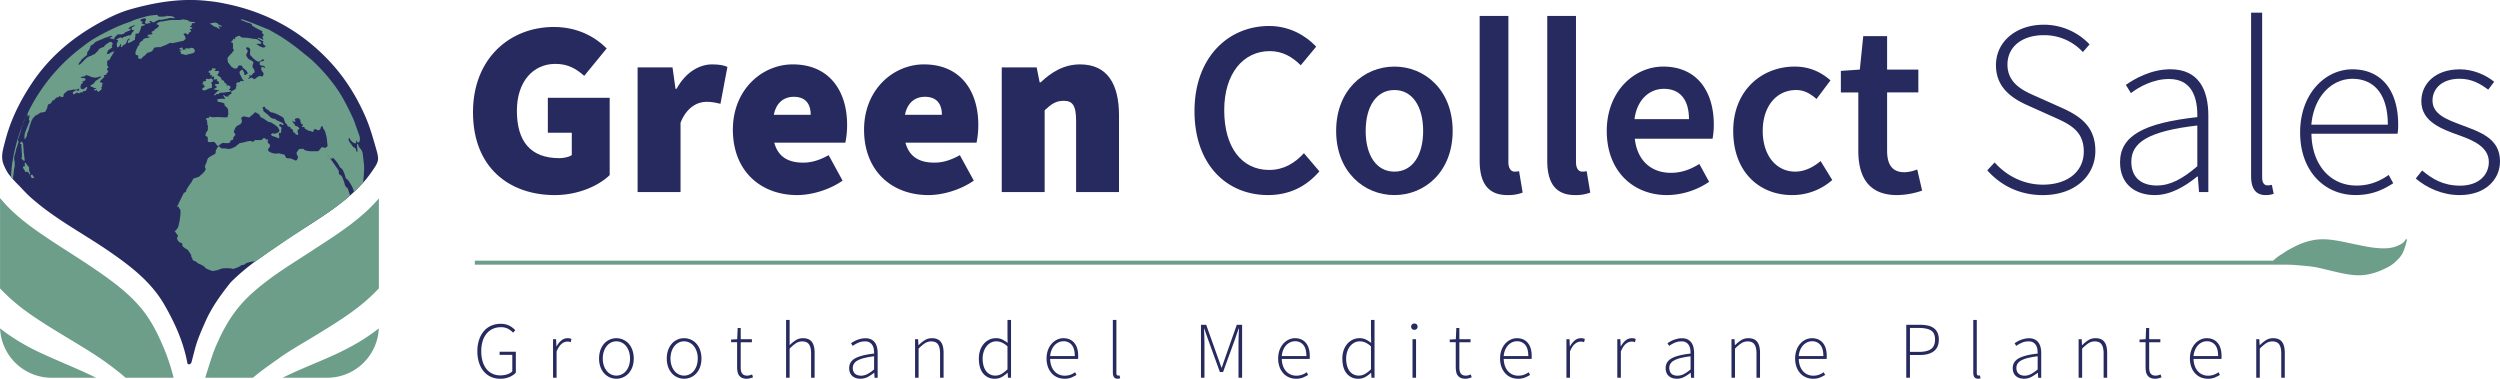 <svg xmlns="http://www.w3.org/2000/svg" id="Laag_1" data-name="Laag 1" viewBox="0 0 2400.37 363.63"><defs><style>.cls-1{fill:#272a5e;}.cls-2{fill:#6c9e8a;}</style></defs><path class="cls-1" d="M454.14,107.8c0-52.2,35.92-81.9,77.59-81.9,23,0,39.75,9.58,50.77,20.6L560.94,72.84c-7.66-6.71-15.32-11.5-27.78-11.5-21.07,0-36.87,16.77-36.87,45,0,29.22,12.93,45.5,40.71,45.5,4.31,0,9.1-1,12-2.87V127.44H526V93.91h59.39v74.24c-11,10.53-30.65,19.16-52.68,19.16C489.1,187.31,454.14,161,454.14,107.8Z"></path><path class="cls-1" d="M612.19,64.7h33.53l2.87,20.59h1c8.86-16.28,22.27-23.47,34-23.47,7.43,0,11.5,1,14.85,2.4l-6.7,35.44c-4.31-1-8.15-1.92-13.41-1.92-8.63,0-19.16,5.27-24.91,20.12v66.57H612.19Z"></path><path class="cls-1" d="M703.67,124.56c0-38.79,28.26-62.74,57.48-62.74,35.44,0,52.2,25.87,52.2,58A85.55,85.55,0,0,1,811.67,137H743.42c3.84,14.36,14.37,19.15,27.78,19.15,8.14,0,15.81-2.39,24.43-7.18L809,173.42c-12.93,9.1-30.17,13.89-43.58,13.89C730.49,187.31,703.67,164.32,703.67,124.56Zm74.72-14.36c0-9.1-3.83-17.25-16.29-17.25C753,93,745.34,98.22,743,110.2Z"></path><path class="cls-1" d="M829.63,124.56c0-38.79,28.26-62.74,57.48-62.74,35.44,0,52.2,25.87,52.2,58A85.55,85.55,0,0,1,937.63,137H869.38c3.84,14.36,14.37,19.15,27.78,19.15,8.15,0,15.81-2.39,24.43-7.18L935,173.42c-12.93,9.1-30.17,13.89-43.58,13.89C856.45,187.31,829.63,164.32,829.63,124.56Zm74.72-14.36c0-9.1-3.83-17.25-16.29-17.25-9.1,0-16.76,5.27-19.15,17.25Z"></path><path class="cls-1" d="M961.82,64.7h33.53l2.87,14.36h1c9.58-9.1,21.55-17.24,37.83-17.24,26.35,0,37.36,19.16,37.36,48.85v73.76h-41.19V115.94c0-15.32-3.83-19.15-12-19.15-7.67,0-12,3.35-18.2,9.1v78.54H961.82Z"></path><path class="cls-1" d="M1146.88,106.65c0-51.25,32.09-81.71,71.75-81.71,19.63,0,35.25,9.39,45.11,19.83L1248.9,62.68c-8.05-8-17.44-13.6-29.7-13.6-25.48,0-43.77,21.55-43.77,56.71,0,35.73,16.86,57.38,43.1,57.38,13.89,0,24.62-6.42,33.43-16.1l14.85,17.44c-12.69,14.75-29,22.8-49.33,22.8C1178.11,187.31,1146.88,158.47,1146.88,106.65Z"></path><path class="cls-1" d="M1282.9,125.71c0-39.17,26.63-61.78,55.94-61.78s55.94,22.61,55.94,61.78c0,39-26.63,61.6-55.94,61.6S1282.9,164.7,1282.9,125.71Zm83.53,0c0-23.56-10.35-39.27-27.59-39.27s-27.59,15.71-27.59,39.27,10.35,39.08,27.59,39.08S1366.43,149.28,1366.43,125.71Z"></path><path class="cls-1" d="M1420.69,154.16V15.27h27.59V155.6c0,6.8,3.07,9.19,5.94,9.19a16.42,16.42,0,0,0,4.31-.47l3.45,20.59a38.64,38.64,0,0,1-14.56,2.4C1427.88,187.31,1420.69,174.66,1420.69,154.16Z"></path><path class="cls-1" d="M1485.59,154.16V15.27h27.59V155.6c0,6.8,3.06,9.19,5.94,9.19a16.45,16.45,0,0,0,4.31-.47l3.45,20.59a38.68,38.68,0,0,1-14.56,2.4C1492.78,187.31,1485.59,174.66,1485.59,154.16Z"></path><path class="cls-1" d="M1542.73,125.71c0-38.22,26.53-61.78,54.21-61.78,31.81,0,48.57,23,48.57,55.84a71.81,71.81,0,0,1-1.2,13.42h-74.66c2.29,20.88,15.7,32.75,34.67,32.75,10.06,0,18.68-3.16,27.3-8.52l9.39,17.15a73.09,73.09,0,0,1-40.33,12.74C1568.21,187.31,1542.73,164.51,1542.73,125.71Zm78.93-11.3c0-18.1-8.05-29.12-24.14-29.12-13.7,0-25.77,10.25-28.16,29.12Z"></path><path class="cls-1" d="M1664.14,125.71c0-39.17,27.68-61.78,59-61.78,14.94,0,25.86,5.75,34.38,13.22l-13.41,17.91c-6.22-5.46-12.16-8.62-19.54-8.62-19,0-32.09,15.71-32.09,39.27s12.93,39.08,31.23,39.08c9.2,0,17.62-4.5,24.33-10.15l11.21,18.2a58.09,58.09,0,0,1-38.41,14.47C1688.76,187.31,1664.14,164.7,1664.14,125.71Z"></path><path class="cls-1" d="M1784.26,144.77v-56H1767.5V68.05l18.2-1.25L1789,34.71h22.9V66.8h30V88.74h-30v56c0,13.84,5.36,20.64,16.66,20.64a37,37,0,0,0,12.27-2.68l4.69,20.3a76.23,76.23,0,0,1-24,4.32C1794.32,187.31,1784.26,170.16,1784.26,144.77Z"></path><path class="cls-1" d="M1908.07,163.53l7.08-7.57c11.45,12.95,27.93,21.34,46.32,21.34,24.09,0,39.27-12.91,39.27-31.71,0-19.71-12.86-26-28.4-33l-23.92-10.72c-13.75-6.06-32-15.88-32-39.25,0-22.92,19.64-38.89,45.88-38.89a60.35,60.35,0,0,1,44,18.89L1999.88,50a50.29,50.29,0,0,0-37.6-16.22c-20.83,0-34.82,11.14-34.82,28.22,0,18.41,15.76,25.36,27.3,30.43l23.88,10.66c17.67,7.88,33.21,17.62,33.21,41.76s-19.87,42.49-50.48,42.49C1938.29,187.31,1920.52,177.53,1908.07,163.53Z"></path><path class="cls-1" d="M2035.56,155.81c0-25.55,23-37.71,74.19-43.36.34-17.68-4.5-36.6-27.11-36.6-15.52,0-28.93,7.67-36.64,13.51l-4.88-7.85c8.14-5.75,24.09-15,42.77-15,27.25,0,36.44,19.78,36.44,44.4v73.47h-8.95l-1.15-14.94h-.53C2098,179,2084,187.31,2068.9,187.31,2050.7,187.31,2035.56,177.39,2035.56,155.81Zm74.19,3.81V120.49c-47.22,5.46-63.37,16.43-63.37,34.77,0,16.5,11.16,22.85,24.38,22.85S2095.53,171.74,2109.75,159.62Z"></path><path class="cls-1" d="M2161.38,169V12.16H2172V170.45c0,5.12,2.1,7.52,5,7.52a18.09,18.09,0,0,0,4.31-.48l1.77,8.62a24,24,0,0,1-7.62,1.2C2166.17,187.31,2161.38,181.61,2161.38,169Z"></path><path class="cls-1" d="M2208.46,127.15c0-37.5,24.38-60.59,50.15-60.59,27.25,0,44,19.4,44,53.21a49,49,0,0,1-.6,8.62h-82.69c.39,29,17.39,49.77,43.3,49.77,12.45,0,22.27-4.12,30.89-10.2l4.36,8c-9.05,5.65-19.4,11.31-36.25,11.31C2232.27,187.31,2208.46,164.75,2208.46,127.15Zm84.2-7.47c0-29.36-13.31-44-34-44-19.44,0-37,16.48-39.41,44Z"></path><path class="cls-1" d="M2319.48,171.4l6.13-7.71c9.72,8.15,20.19,14.56,36.54,14.56,18.11,0,27.5-10.58,27.5-22.7,0-14.41-14.9-20.74-28.17-25.53-17.33-6.15-36.64-13.22-36.64-32.85,0-16.57,13.13-30.61,37.07-30.61,12.31,0,24.48,5.1,32.86,11.93l-5.7,7.61c-7.76-5.79-15.92-10.48-27.44-10.48-17.94,0-26.06,10.32-26.06,20.93,0,13.12,13.56,18.1,27.25,23.27,17.82,6.78,37.55,12.65,37.55,35.06,0,17.34-13.84,32.43-38.74,32.43C2344.58,187.31,2329.78,180.17,2319.48,171.4Z"></path><path class="cls-1" d="M480.23,363.63a21.21,21.21,0,0,1-9-1.85,19.59,19.59,0,0,1-6.87-5.29,25,25,0,0,1-4.44-8.34,35.8,35.8,0,0,1-1.58-11A34.3,34.3,0,0,1,460,326.27a24.44,24.44,0,0,1,4.56-8.3,19.34,19.34,0,0,1,7.1-5.25,22.77,22.77,0,0,1,9.19-1.82,19,19,0,0,1,4.67.54,18.27,18.27,0,0,1,3.82,1.43,18.81,18.81,0,0,1,3.05,2,21.81,21.81,0,0,1,2.35,2.16l-2.08,2.4a19.34,19.34,0,0,0-4.79-3.71,14.15,14.15,0,0,0-6.95-1.54,18.42,18.42,0,0,0-7.87,1.62,16.58,16.58,0,0,0-5.91,4.59,21,21,0,0,0-3.74,7.22,32.19,32.19,0,0,0-1.31,9.57,34.78,34.78,0,0,0,1.23,9.61,21.21,21.21,0,0,0,3.59,7.3,16.22,16.22,0,0,0,5.79,4.67,17.57,17.57,0,0,0,7.76,1.66,21,21,0,0,0,6.52-1,12.27,12.27,0,0,0,4.91-2.86V340.7h-12.2v-3h15.59v20.15a17.93,17.93,0,0,1-6.21,4.17A22.52,22.52,0,0,1,480.23,363.63Z"></path><path class="cls-1" d="M531,362.7V325.65h2.93l.31,6.87h.23a18.2,18.2,0,0,1,4.52-5.64,9.24,9.24,0,0,1,6-2.16,10.24,10.24,0,0,1,1.93.16,6.78,6.78,0,0,1,1.77.61l-.77,3.09a8.07,8.07,0,0,0-1.62-.5,10.82,10.82,0,0,0-1.77-.11,8.64,8.64,0,0,0-5.22,2.12q-2.73,2.12-4.9,7.37V362.7Z"></path><path class="cls-1" d="M591.8,363.63a15.68,15.68,0,0,1-11.62-5.09,18.54,18.54,0,0,1-3.62-6.06,23.32,23.32,0,0,1-1.35-8.23,24,24,0,0,1,1.35-8.3,18.37,18.37,0,0,1,3.62-6.13,15.64,15.64,0,0,1,11.62-5.1,16,16,0,0,1,6.37,1.31,15.62,15.62,0,0,1,5.33,3.79,18.22,18.22,0,0,1,3.63,6.13,24,24,0,0,1,1.35,8.3,23.32,23.32,0,0,1-1.35,8.23,18.39,18.39,0,0,1-3.63,6.06,15.73,15.73,0,0,1-5.33,3.78A16,16,0,0,1,591.8,363.63Zm0-3a11.59,11.59,0,0,0,5.21-1.2,12.06,12.06,0,0,0,4.17-3.35,16.47,16.47,0,0,0,2.74-5.18,20.84,20.84,0,0,0,1-6.64,21.06,21.06,0,0,0-1-6.71,16.86,16.86,0,0,0-2.74-5.21,12,12,0,0,0-4.17-3.4,11.59,11.59,0,0,0-5.21-1.2,11.39,11.39,0,0,0-5.17,1.2,12.21,12.21,0,0,0-4.13,3.4,16.86,16.86,0,0,0-2.74,5.21,21.06,21.06,0,0,0-1,6.71,20.84,20.84,0,0,0,1,6.64,16.47,16.47,0,0,0,2.74,5.18,12.3,12.3,0,0,0,4.13,3.35A11.39,11.39,0,0,0,591.8,360.62Z"></path><path class="cls-1" d="M656.82,363.63a15.68,15.68,0,0,1-11.62-5.09,18.39,18.39,0,0,1-3.63-6.06,23.32,23.32,0,0,1-1.35-8.23,24,24,0,0,1,1.35-8.3,18.22,18.22,0,0,1,3.63-6.13,15.64,15.64,0,0,1,11.62-5.1,16.07,16.07,0,0,1,6.37,1.31,15.62,15.62,0,0,1,5.33,3.79,18.37,18.37,0,0,1,3.62,6.13,24,24,0,0,1,1.35,8.3,23.32,23.32,0,0,1-1.35,8.23,18.54,18.54,0,0,1-3.62,6.06,15.73,15.73,0,0,1-5.33,3.78A16.07,16.07,0,0,1,656.82,363.63Zm0-3a11.62,11.62,0,0,0,5.21-1.2,12.15,12.15,0,0,0,4.17-3.35,16.47,16.47,0,0,0,2.74-5.18,20.84,20.84,0,0,0,1-6.64,21.06,21.06,0,0,0-1-6.71,16.86,16.86,0,0,0-2.74-5.21,12.06,12.06,0,0,0-4.17-3.4,11.62,11.62,0,0,0-5.21-1.2,11.36,11.36,0,0,0-5.17,1.2,12.12,12.12,0,0,0-4.13,3.4,16.65,16.65,0,0,0-2.74,5.21,21.06,21.06,0,0,0-1,6.71,20.84,20.84,0,0,0,1,6.64,16.27,16.27,0,0,0,2.74,5.18,12.2,12.2,0,0,0,4.13,3.35A11.36,11.36,0,0,0,656.82,360.62Z"></path><path class="cls-1" d="M717,363.63a10.84,10.84,0,0,1-4.48-.81,7.15,7.15,0,0,1-2.85-2.28,8.67,8.67,0,0,1-1.51-3.55,23.09,23.09,0,0,1-.42-4.55V328.58h-5.79V326l5.86-.31.47-10.73h2.93v10.73h10.73v2.93H711.19v24.17a17.29,17.29,0,0,0,.27,3.2,6.49,6.49,0,0,0,1,2.47,4.68,4.68,0,0,0,1.89,1.62,7.12,7.12,0,0,0,3.12.58,9.12,9.12,0,0,0,2.36-.35,14.38,14.38,0,0,0,2.28-.81l.92,2.78a25.09,25.09,0,0,1-3.24,1A12.19,12.19,0,0,1,717,363.63Z"></path><path class="cls-1" d="M754.75,362.7V307.2h3.4v24.24a34.9,34.9,0,0,1,5.94-4.83,12.67,12.67,0,0,1,6.88-1.89q5.79,0,8.49,3.48t2.7,10.73V362.7h-3.4V339.39c0-4-.65-6.88-2-8.76s-3.48-2.82-6.52-2.82a10.89,10.89,0,0,0-6,1.74,36.5,36.5,0,0,0-6.1,5.21V362.7Z"></path><path class="cls-1" d="M826.07,363.63a13.69,13.69,0,0,1-4.17-.62,9.92,9.92,0,0,1-3.4-1.85,8.59,8.59,0,0,1-2.31-3.16,11.21,11.21,0,0,1-.85-4.56q0-6.18,5.75-9.38t18.18-4.59a28.7,28.7,0,0,0-.31-4.21,9.87,9.87,0,0,0-1.31-3.78,7.93,7.93,0,0,0-2.7-2.7,8.44,8.44,0,0,0-4.48-1,15.56,15.56,0,0,0-6.79,1.47,32.27,32.27,0,0,0-5,2.86l-1.55-2.55c.67-.46,1.48-1,2.44-1.54a21.16,21.16,0,0,1,3.2-1.55,30.79,30.79,0,0,1,3.86-1.2,18.64,18.64,0,0,1,4.32-.5,12.21,12.21,0,0,1,5.48,1.12,9.67,9.67,0,0,1,3.63,3.05,12.59,12.59,0,0,1,2,4.52,24.11,24.11,0,0,1,.62,5.59v23.7h-2.94l-.3-4.78h-.24a40.71,40.71,0,0,1-6.13,4A14.72,14.72,0,0,1,826.07,363.63Zm.62-2.93a13,13,0,0,0,6.17-1.55,36.6,36.6,0,0,0,6.41-4.47V342.09a79.16,79.16,0,0,0-9.65,1.7,25.56,25.56,0,0,0-6.33,2.39,9.17,9.17,0,0,0-3.43,3.17,7.59,7.59,0,0,0-1.05,3.94,8.31,8.31,0,0,0,.62,3.39,6,6,0,0,0,1.7,2.28,7.08,7.08,0,0,0,2.51,1.31A10.41,10.41,0,0,0,826.69,360.7Z"></path><path class="cls-1" d="M878.59,362.7V325.65h2.93l.31,5.71h.23a34.46,34.46,0,0,1,5.87-4.75,12.66,12.66,0,0,1,6.87-1.89q5.79,0,8.49,3.48t2.7,10.73V362.7H902.6V339.39q0-5.94-2-8.76c-1.31-1.88-3.49-2.82-6.52-2.82a10.92,10.92,0,0,0-6,1.74,36.48,36.48,0,0,0-6.09,5.21V362.7Z"></path><path class="cls-1" d="M955.21,363.63a13.83,13.83,0,0,1-11.19-5q-4.17-5-4.17-14.4a23.57,23.57,0,0,1,1.31-8.1,18.59,18.59,0,0,1,3.59-6.18,15.73,15.73,0,0,1,5.25-3.9,15,15,0,0,1,6.29-1.35,13.61,13.61,0,0,1,5.91,1.2,29.43,29.43,0,0,1,5.28,3.36l-.15-6.8V307.2h3.4v55.5h-2.94l-.31-4.78h-.23a24.31,24.31,0,0,1-5.29,4A13.36,13.36,0,0,1,955.21,363.63Zm.46-3a12,12,0,0,0,5.91-1.58,27.11,27.11,0,0,0,5.75-4.52v-22a20.67,20.67,0,0,0-5.52-3.71,13.64,13.64,0,0,0-5.29-1.08,10.82,10.82,0,0,0-5.17,1.28,12.94,12.94,0,0,0-4.13,3.47,17,17,0,0,0-2.74,5.25,20.71,20.71,0,0,0-1,6.52,25.88,25.88,0,0,0,.82,6.72,15.36,15.36,0,0,0,2.35,5.13,10.86,10.86,0,0,0,3.82,3.32A11,11,0,0,0,955.67,360.62Z"></path><path class="cls-1" d="M1022,363.63a17.19,17.19,0,0,1-6.68-1.31,15.66,15.66,0,0,1-5.44-3.82,18.53,18.53,0,0,1-3.67-6.1,23,23,0,0,1-1.35-8.15,23.35,23.35,0,0,1,1.35-8.18,18.78,18.78,0,0,1,3.63-6.14,16.29,16.29,0,0,1,5.18-3.86,14,14,0,0,1,6-1.35q6.63,0,10.42,4.48t3.78,12.66v1.39a6.57,6.57,0,0,1-.15,1.39H1008.3a21.52,21.52,0,0,0,1.08,6.45,15.2,15.2,0,0,0,2.82,5.09,12.82,12.82,0,0,0,4.36,3.32,13.24,13.24,0,0,0,5.71,1.2,15.79,15.79,0,0,0,5.44-.89,17.78,17.78,0,0,0,4.52-2.43l1.39,2.62a44.76,44.76,0,0,1-4.9,2.47A17.1,17.1,0,0,1,1022,363.63Zm-13.66-21.77h23.62q0-7.19-2.93-10.69a9.83,9.83,0,0,0-8-3.51,11.1,11.1,0,0,0-4.56,1,12.14,12.14,0,0,0-3.9,2.82,14.94,14.94,0,0,0-2.85,4.48A19.46,19.46,0,0,0,1008.3,341.86Z"></path><path class="cls-1" d="M1073.06,363.63c-3,0-4.56-1.95-4.56-5.87V307.2h3.4v51a3,3,0,0,0,.46,1.81,1.43,1.43,0,0,0,1.16.58h.5a4.33,4.33,0,0,0,.89-.15l.62,2.77c-.36.11-.72.2-1.08.28A7.43,7.43,0,0,1,1073.06,363.63Z"></path><path class="cls-1" d="M1153.11,362.7V311.83h5l10.66,29.88,2,5.59q1,2.82,2,5.68h.31q1-2.87,1.93-5.68c.62-1.87,1.26-3.74,1.93-5.59l10.58-29.88h5.09V362.7h-3.47V329.28q0-3.16.15-6.84c.1-2.44.21-4.74.31-6.9h-.31l-3.94,11.34-11,30.27h-3.09l-11-30.27-4-11.34H1156c.1,2.16.21,4.46.31,6.9s.15,4.73.15,6.84V362.7Z"></path><path class="cls-1" d="M1244.36,363.63a17.14,17.14,0,0,1-6.67-1.31,15.61,15.61,0,0,1-5.45-3.82,18.51,18.51,0,0,1-3.66-6.1,22.8,22.8,0,0,1-1.35-8.15,23.13,23.13,0,0,1,1.35-8.18,18.78,18.78,0,0,1,3.63-6.14,16.14,16.14,0,0,1,5.17-3.86,14,14,0,0,1,6-1.35q6.65,0,10.42,4.48t3.78,12.66v1.39a6.57,6.57,0,0,1-.15,1.39H1230.7a21.52,21.52,0,0,0,1.08,6.45,15.2,15.2,0,0,0,2.82,5.09,12.82,12.82,0,0,0,4.36,3.32,13.24,13.24,0,0,0,5.71,1.2,15.89,15.89,0,0,0,5.45-.89,17.71,17.71,0,0,0,4.51-2.43L1256,360a44.76,44.76,0,0,1-4.9,2.47A17.1,17.1,0,0,1,1244.36,363.63Zm-13.66-21.77h23.62q0-7.19-2.93-10.69a9.83,9.83,0,0,0-8-3.51,11.1,11.1,0,0,0-4.56,1,12.14,12.14,0,0,0-3.9,2.82,15.14,15.14,0,0,0-2.85,4.48A19.46,19.46,0,0,0,1230.7,341.86Z"></path><path class="cls-1" d="M1304.23,363.63a13.85,13.85,0,0,1-11.19-5q-4.17-5-4.17-14.4a23.57,23.57,0,0,1,1.31-8.1,18.59,18.59,0,0,1,3.59-6.18,15.73,15.73,0,0,1,5.25-3.9,15,15,0,0,1,6.29-1.35,13.58,13.58,0,0,1,5.91,1.2,29.43,29.43,0,0,1,5.28,3.36l-.15-6.8V307.2h3.4v55.5h-2.94l-.31-4.78h-.23a24.49,24.49,0,0,1-5.28,4A13.43,13.43,0,0,1,1304.23,363.63Zm.46-3a12,12,0,0,0,5.91-1.58,27.11,27.11,0,0,0,5.75-4.52v-22a20.67,20.67,0,0,0-5.52-3.71,13.6,13.6,0,0,0-5.29-1.08,10.82,10.82,0,0,0-5.17,1.28,12.94,12.94,0,0,0-4.13,3.47,17,17,0,0,0-2.74,5.25,20.7,20.7,0,0,0-1,6.52,25.9,25.9,0,0,0,.81,6.72,15.36,15.36,0,0,0,2.35,5.13,10.86,10.86,0,0,0,3.82,3.32A11,11,0,0,0,1304.69,360.62Z"></path><path class="cls-1" d="M1358,316.69a3,3,0,0,1-2.2-.85,2.85,2.85,0,0,1-.89-2.16,2.93,2.93,0,0,1,.89-2.27,3.39,3.39,0,0,1,4.4,0,2.93,2.93,0,0,1,.89,2.27,2.85,2.85,0,0,1-.89,2.16A3,3,0,0,1,1358,316.69Zm-1.78,46V325.65h3.4V362.7Z"></path><path class="cls-1" d="M1407,363.63a10.84,10.84,0,0,1-4.48-.81,7.15,7.15,0,0,1-2.85-2.28,8.81,8.81,0,0,1-1.51-3.55,23.09,23.09,0,0,1-.42-4.55V328.58h-5.79V326l5.86-.31.47-10.73h2.93v10.73h10.73v2.93h-10.73v24.17a17.29,17.29,0,0,0,.27,3.2,6.49,6.49,0,0,0,1,2.47,4.68,4.68,0,0,0,1.89,1.62,7.15,7.15,0,0,0,3.12.58,9.12,9.12,0,0,0,2.36-.35,14.38,14.38,0,0,0,2.28-.81l.92,2.78a25.09,25.09,0,0,1-3.24,1A12.19,12.19,0,0,1,1407,363.63Z"></path><path class="cls-1" d="M1457.45,363.63a17.15,17.15,0,0,1-6.68-1.31,15.48,15.48,0,0,1-5.44-3.82,18.36,18.36,0,0,1-3.67-6.1,23,23,0,0,1-1.35-8.15,23.35,23.35,0,0,1,1.35-8.18,18.78,18.78,0,0,1,3.63-6.14,16.14,16.14,0,0,1,5.17-3.86,14,14,0,0,1,6-1.35q6.64,0,10.42,4.48t3.79,12.66v1.39a6.59,6.59,0,0,1-.16,1.39h-26.71a21.52,21.52,0,0,0,1.08,6.45,15.2,15.2,0,0,0,2.82,5.09,12.82,12.82,0,0,0,4.36,3.32,13.24,13.24,0,0,0,5.71,1.2,15.85,15.85,0,0,0,5.45-.89,17.71,17.71,0,0,0,4.51-2.43l1.39,2.62a43.88,43.88,0,0,1-4.9,2.47A17.08,17.08,0,0,1,1457.45,363.63Zm-13.67-21.77h23.62q0-7.19-2.93-10.69a9.83,9.83,0,0,0-8-3.51,11.1,11.1,0,0,0-4.56,1,12,12,0,0,0-3.89,2.82,15.16,15.16,0,0,0-2.86,4.48A19.76,19.76,0,0,0,1443.78,341.86Z"></path><path class="cls-1" d="M1504,362.7V325.65h2.93l.31,6.87h.23a18.2,18.2,0,0,1,4.52-5.64,9.24,9.24,0,0,1,6-2.16,10.24,10.24,0,0,1,1.93.16,6.84,6.84,0,0,1,1.78.61l-.78,3.09a7.88,7.88,0,0,0-1.62-.5,10.82,10.82,0,0,0-1.77-.11,8.6,8.6,0,0,0-5.21,2.12q-2.74,2.12-4.91,7.37V362.7Z"></path><path class="cls-1" d="M1552.85,362.7V325.65h2.94l.31,6.87h.23a18.17,18.17,0,0,1,4.51-5.64,9.27,9.27,0,0,1,6-2.16,10.24,10.24,0,0,1,1.93.16,6.78,6.78,0,0,1,1.77.61l-.77,3.09a8.27,8.27,0,0,0-1.62-.5,11,11,0,0,0-1.78-.11,8.64,8.64,0,0,0-5.21,2.12q-2.73,2.12-4.9,7.37V362.7Z"></path><path class="cls-1" d="M1610,363.63a13.6,13.6,0,0,1-4.17-.62,9.92,9.92,0,0,1-3.4-1.85,8.48,8.48,0,0,1-2.31-3.16,11.21,11.21,0,0,1-.85-4.56q0-6.18,5.75-9.38t18.18-4.59a30.15,30.15,0,0,0-.31-4.21,10,10,0,0,0-1.31-3.78,7.93,7.93,0,0,0-2.7-2.7,8.46,8.46,0,0,0-4.48-1,15.64,15.64,0,0,0-6.8,1.47,32.11,32.11,0,0,0-5,2.86l-1.55-2.55c.67-.46,1.48-1,2.43-1.54a21.29,21.29,0,0,1,3.21-1.55,30.79,30.79,0,0,1,3.86-1.2,18.64,18.64,0,0,1,4.32-.5,12.24,12.24,0,0,1,5.48,1.12,9.83,9.83,0,0,1,3.63,3.05,12.59,12.59,0,0,1,2,4.52,24.13,24.13,0,0,1,.61,5.59v23.7h-2.93l-.31-4.78h-.23a40.31,40.31,0,0,1-6.14,4A14.65,14.65,0,0,1,1610,363.63Zm.62-2.93a13.07,13.07,0,0,0,6.17-1.55,37,37,0,0,0,6.41-4.47V342.09a78.81,78.81,0,0,0-9.65,1.7,25.25,25.25,0,0,0-6.33,2.39,9.28,9.28,0,0,0-3.44,3.17,7.68,7.68,0,0,0-1,3.94,8.31,8.31,0,0,0,.62,3.39A6,6,0,0,0,1605,359a7,7,0,0,0,2.51,1.31A10.36,10.36,0,0,0,1610.58,360.7Z"></path><path class="cls-1" d="M1662.48,362.7V325.65h2.93l.31,5.71h.23a34.08,34.08,0,0,1,5.87-4.75,12.61,12.61,0,0,1,6.87-1.89q5.79,0,8.49,3.48t2.7,10.73V362.7h-3.39V339.39q0-5.94-2-8.76c-1.32-1.88-3.49-2.82-6.53-2.82a10.89,10.89,0,0,0-6,1.74,36.9,36.9,0,0,0-6.1,5.21V362.7Z"></path><path class="cls-1" d="M1740.74,363.63a17.19,17.19,0,0,1-6.68-1.31,15.57,15.57,0,0,1-5.44-3.82,18.53,18.53,0,0,1-3.67-6.1,23,23,0,0,1-1.35-8.15,23.35,23.35,0,0,1,1.35-8.18,18.78,18.78,0,0,1,3.63-6.14,16.25,16.25,0,0,1,5.17-3.86,14,14,0,0,1,6-1.35q6.63,0,10.42,4.48t3.78,12.66v1.39a6.57,6.57,0,0,1-.15,1.39h-26.71a21.52,21.52,0,0,0,1.08,6.45,15.19,15.19,0,0,0,2.81,5.09,12.85,12.85,0,0,0,4.37,3.32,13.24,13.24,0,0,0,5.71,1.2,15.79,15.79,0,0,0,5.44-.89,17.78,17.78,0,0,0,4.52-2.43l1.39,2.62a45.68,45.68,0,0,1-4.9,2.47A17.1,17.1,0,0,1,1740.74,363.63Zm-13.66-21.77h23.62q0-7.19-2.93-10.69a9.84,9.84,0,0,0-8-3.51,11.09,11.09,0,0,0-4.55,1,12.14,12.14,0,0,0-3.9,2.82,15.16,15.16,0,0,0-2.86,4.48A19.76,19.76,0,0,0,1727.08,341.86Z"></path><path class="cls-1" d="M1830.29,362.7V311.83h12.82a37.19,37.19,0,0,1,7.75.73,15.11,15.11,0,0,1,5.79,2.44,11.23,11.23,0,0,1,3.63,4.4,15.46,15.46,0,0,1,1.28,6.63q0,7.5-4.79,11.16t-13.36,3.67h-9.57V362.7Zm3.55-24.85h8.72q7.8,0,11.58-2.78t3.79-9q0-6.4-3.9-8.8t-11.77-2.39h-8.42Z"></path><path class="cls-1" d="M1899.18,363.63c-3,0-4.55-1.95-4.55-5.87V307.2H1898v51a2.88,2.88,0,0,0,.47,1.81,1.41,1.41,0,0,0,1.16.58h.5a4.43,4.43,0,0,0,.89-.15l.61,2.77c-.36.11-.72.2-1.08.28A7.43,7.43,0,0,1,1899.18,363.63Z"></path><path class="cls-1" d="M1943.26,363.63a13.69,13.69,0,0,1-4.17-.62,9.87,9.87,0,0,1-3.39-1.85,8.61,8.61,0,0,1-2.32-3.16,11.21,11.21,0,0,1-.85-4.56q0-6.18,5.75-9.38t18.18-4.59a30.12,30.12,0,0,0-.3-4.21,10.05,10.05,0,0,0-1.32-3.78,7.93,7.93,0,0,0-2.7-2.7,8.42,8.42,0,0,0-4.48-1,15.59,15.59,0,0,0-6.79,1.47,32.74,32.74,0,0,0-5,2.86l-1.54-2.55c.67-.46,1.48-1,2.43-1.54a21.16,21.16,0,0,1,3.2-1.55,31.32,31.32,0,0,1,3.86-1.2,18.66,18.66,0,0,1,4.33-.5,12.27,12.27,0,0,1,5.48,1.12,9.83,9.83,0,0,1,3.63,3.05,12.75,12.75,0,0,1,2,4.52,24.11,24.11,0,0,1,.62,5.59v23.7h-2.93l-.31-4.78h-.23a40.81,40.81,0,0,1-6.14,4A14.72,14.72,0,0,1,1943.26,363.63Zm.62-2.93a13.11,13.11,0,0,0,6.18-1.55,36.93,36.93,0,0,0,6.4-4.47V342.09a79.16,79.16,0,0,0-9.65,1.7,25.56,25.56,0,0,0-6.33,2.39,9.25,9.25,0,0,0-3.43,3.17,7.59,7.59,0,0,0-1,3.94,8.32,8.32,0,0,0,.61,3.39,6.16,6.16,0,0,0,1.7,2.28,7.08,7.08,0,0,0,2.51,1.31A10.41,10.41,0,0,0,1943.88,360.7Z"></path><path class="cls-1" d="M1995.78,362.7V325.65h2.93l.31,5.71h.23a34.85,34.85,0,0,1,5.87-4.75,12.66,12.66,0,0,1,6.87-1.89q5.79,0,8.49,3.48t2.71,10.73V362.7h-3.4V339.39q0-5.94-2-8.76c-1.31-1.88-3.49-2.82-6.52-2.82a10.89,10.89,0,0,0-6,1.74,36.1,36.1,0,0,0-6.1,5.21V362.7Z"></path><path class="cls-1" d="M2069.32,363.63a10.84,10.84,0,0,1-4.48-.81,7.15,7.15,0,0,1-2.85-2.28,8.81,8.81,0,0,1-1.51-3.55,23.09,23.09,0,0,1-.42-4.55V328.58h-5.79V326l5.86-.31.47-10.73h2.93v10.73h10.73v2.93h-10.73v24.17a17.29,17.29,0,0,0,.27,3.2,6.49,6.49,0,0,0,1,2.47,4.68,4.68,0,0,0,1.89,1.62,7.15,7.15,0,0,0,3.12.58,9.12,9.12,0,0,0,2.36-.35,14.38,14.38,0,0,0,2.28-.81l.92,2.78a25.09,25.09,0,0,1-3.24,1A12.19,12.19,0,0,1,2069.32,363.63Z"></path><path class="cls-1" d="M2119.79,363.63a17.15,17.15,0,0,1-6.68-1.31,15.48,15.48,0,0,1-5.44-3.82,18.36,18.36,0,0,1-3.67-6.1,23,23,0,0,1-1.35-8.15,23.35,23.35,0,0,1,1.35-8.18,18.78,18.78,0,0,1,3.63-6.14,16.14,16.14,0,0,1,5.17-3.86,14,14,0,0,1,6-1.35q6.64,0,10.43,4.48t3.78,12.66v1.39a6,6,0,0,1-.16,1.39h-26.71a21.52,21.52,0,0,0,1.08,6.45,15.2,15.2,0,0,0,2.82,5.09,12.82,12.82,0,0,0,4.36,3.32,13.24,13.24,0,0,0,5.71,1.2,15.85,15.85,0,0,0,5.45-.89,17.71,17.71,0,0,0,4.51-2.43l1.39,2.62a43.88,43.88,0,0,1-4.9,2.47A17,17,0,0,1,2119.79,363.63Zm-13.67-21.77h23.63q0-7.19-2.94-10.69a9.8,9.8,0,0,0-7.95-3.51,11.06,11.06,0,0,0-4.55,1,11.93,11.93,0,0,0-3.9,2.82,15.16,15.16,0,0,0-2.86,4.48A19.76,19.76,0,0,0,2106.12,341.86Z"></path><path class="cls-1" d="M2166.33,362.7V325.65h2.93l.31,5.71h.23a34.46,34.46,0,0,1,5.87-4.75,12.66,12.66,0,0,1,6.87-1.89q5.79,0,8.49,3.48t2.7,10.73V362.7h-3.39V339.39q0-5.94-2-8.76c-1.31-1.88-3.49-2.82-6.52-2.82a10.92,10.92,0,0,0-6,1.74,36.48,36.48,0,0,0-6.09,5.21V362.7Z"></path><path class="cls-2" d="M2310.68,229.76c-.63-.3-1.08.41-1.36.89-1.69,2.94-4.65,4.14-7.5,5.41-5.41,2.41-11.18,2.57-16.94,2.27-8.48-.44-16.74-2.38-25-4.06-6.33-1.29-12.62-2.8-19-3.68a65.56,65.56,0,0,0-16-.61,61.74,61.74,0,0,0-17.12,4.66c-3.44,1.42-6.66,3.25-10,5-2.45,1.26-4.56,3-6.93,4.33a54.21,54.21,0,0,0-8.26,6.31H455.9v3.86H2185.59l8.66,0a120.94,120.94,0,0,1,12.13.53c6.72.6,10.53.83,15.82,1.69,5.55.91,10.94,2.45,16.39,3.72,7.64,1.78,15.28,3.65,23.12,4.15,9.41.59,18.67-1.79,27.31-5.9,3.82-1.83,7.38-3.57,10.83-6.81,1.35-1.29,2.76-2.71,3.83-3.82,2.93-3.8,2.43-3,4.42-7.39a83.13,83.13,0,0,0,2.71-9C2311,230.79,2311.34,230.06,2310.68,229.76Z"></path><path class="cls-1" d="M360.46,159.57a136.35,136.35,0,0,1-8.4,11.85c-17.32,20.91-40.1,34.85-62.56,49.28-14.5,9.32-28.72,19.13-42.79,29.1A211.48,211.48,0,0,0,221.57,271v0c-9.43,11.81-18.29,24-24.43,37.94-3.82,8.69-7.74,17.37-10.09,26.67-1,3.85-1.66,6.21-3,11.56-.32,1.22-1,2.58-2.44,2.63-1.71.06-1.79-1.48-2-2.78-3.82-19.47-11.89-37.23-21.72-54.3-12.78-22.21-32.5-37.2-53-51.35-23.09-15.9-48.15-29.05-69.73-47-7-5.79-8.23-6.92-16.82-16.11a118.07,118.07,0,0,1-9.8-10.77,40.12,40.12,0,0,1-4.32-7.77c-3.22-6.59-2.31-12.51-.62-19.1,1.11-4.3,2.08-8.08,3.3-12.08,5.33-17.44,13.54-33.36,23.57-48.44,16.4-24.68,38.23-43.31,64-57.64,10-5.55,20.23-10.57,31.06-13.61,23.88-6.7,48.22-10.76,73.21-8a144.86,144.86,0,0,1,17.15,2.58c40.25,8,74.51,26.88,102.17,57.18,13.95,15.29,24.71,32.77,33,51.86,4.55,10.44,7.42,21.32,10.56,32.12C363.79,152.45,363.39,154.65,360.46,159.57Z"></path><path class="cls-2" d="M312.86,205.63c4.32-2.82,7.94-5.8,12.11-8.84a90.32,90.32,0,0,0,11.22-9.26,11.17,11.17,0,0,1-.55-1.41c-.39-1.23-.87-2.43-1.18-3.68a4.32,4.32,0,0,0-1.62-2.5,4.73,4.73,0,0,1-1.7-2.59,57.32,57.32,0,0,0-2.54-7.3,3.75,3.75,0,0,0-2-2.14,2,2,0,0,1-1.31-2.18,4.28,4.28,0,0,0-.66-2.9c-2.85-3.94-5.58-8-8.41-11.93a4.31,4.31,0,0,0,1.59,1.26,1.77,1.77,0,0,0,1.18.28c.56-.15.18-.78.5-1.18a32.63,32.63,0,0,1,6.36,8.22c.33.65.55,1.43,1.26,1.76a5.25,5.25,0,0,1,2.38,2.77,26.22,26.22,0,0,1,2.11,5.83,2.58,2.58,0,0,0,1.07,1.86,8.89,8.89,0,0,1,2.82,3.15c2,3.05,3.74,5.93,4.29,9.58l2.48-2.37,2.25-2.24,2.14-2.23,1.09-1.17c.26-.27.61-.68.73-.81a113.38,113.38,0,0,0,1.13-13c.18-4.91-.83-9.7-1.23-14.56a8.85,8.85,0,0,0-1.26-3.74c-1-1.77-2.78-3.11-3.15-5.28-.06-.36-.21-.94-.7-.86s-.43.66-.44,1.06c0,1.7.31,3.38.36,5.08,0,.58.17,1.16-.37,1.72a5.23,5.23,0,0,1-1-2.15,2.66,2.66,0,0,0-2-2.34,1.94,1.94,0,0,1-1-.88c-1.16-1.54-2.27-3.13-3.42-4.68a3.9,3.9,0,0,1-.39-3.53c.77.16.85.78,1.1,1.24a8.65,8.65,0,0,0,4.23,3.8c1.1.48,1.5.22,1.64-1,.05-.5-.16-1.08.34-1.49.44.31.46.76.63,1.13.53,1.09,1,1.15,1.79.19a4.17,4.17,0,0,0,.86-1.87,1.51,1.51,0,0,0-.07-.63,9.45,9.45,0,0,0-.87-4.68c-1.06-2.93-2.08-5.89-3.14-8.83-.76-2.12-1.4-4.29-2.35-6.33-2.6-5.62-5.33-11.19-8.27-16.66A124.43,124.43,0,0,0,321,81.64a176,176,0,0,0-19.63-22.19,80,80,0,0,0-6.46-5.6c-1.68-1.28-3.34-2.6-4.95-4a212.81,212.81,0,0,0-18-13.23c-4.28-2.93-8.92-5.32-13.4-7.95l-.37-.19c-8.53-3.42-17-7.08-25.71-9.93a1.6,1.6,0,0,0-.81-.1l-.09.57s0,0-.05.1,0,.11.09.16l0,0c.14.2.41.15.59.29a.42.42,0,0,1,.24.05c.16.13.4.08.54.24h0c.17.17.42.13.6.26a.39.39,0,0,1,.24.06,1.13,1.13,0,0,0,.35.21h.1l.1,0c.15.15.4.1.56.26h0c.16.18.42.14.61.27a.29.29,0,0,1,.22.05c.16.13.4.08.55.24h0c.17.17.42.14.62.26H237l.1,0c.17.16.42.12.61.24h.11l.11,0c.17.15.42.12.6.24h.12l.11,0c.17.15.41.11.59.24a.35.35,0,0,1,.24,0c.16.13.4.09.55.24h0c.15.17.41.12.56.28h0c.15.16.41.11.55.28h0c.15.16.41.1.54.28h0a.33.33,0,0,1,0,.53h0a.35.35,0,0,0,0,.54l0,0c.12.2.4.13.53.31h0a2.43,2.43,0,0,0,.3.26h0c.13.19.4.12.53.31h0c.11.07.19.17.29.24a.8.8,0,0,0,.36.27.24.24,0,0,1,.2.06,2,2,0,0,1,.27.23h0a.89.89,0,0,0,.35.26.24.24,0,0,1,.2.05,1.18,1.18,0,0,0,.35.23.23.23,0,0,1,.21.05,1.3,1.3,0,0,0,.33.23.29.29,0,0,1,.22.05l.29.23,0,0c.14.19.4.15.56.29s.39.14.55.28.39.13.55.27.39.14.55.28.4.13.56.29h0c.15.17.4.12.55.29h0c.15.17.41.12.56.28h0c.16.16.4.12.56.26s.42.15.61.27a.35.35,0,0,1,.22.06c.3.18.65.35.26.77l0,0-.24.29h0s0,0-.06.1,0,.11.07.17h0c.15.16.1.42.3.56l0,0A3.76,3.76,0,0,0,252,32v0c.19.12.13.39.31.52a1,1,0,0,0,.28.27h0c.11.19.39.11.5.32h0c.25.18.12.39,0,.6a.29.29,0,0,1,0,.2c-.15.16-.09.41-.26.55h0c-.15.14-.09.39-.27.52l-.29,0c-.49,0-.43.25-.28.56a.24.24,0,0,1,0,.2,1.08,1.08,0,0,0,.22.35.37.37,0,0,1,.05.23c.13.18.09.44.27.6s.11.4.27.56c.16.32.29.63-.29.58-.15-.2-.42-.15-.6-.29a.37.37,0,0,1-.23-.05,1.72,1.72,0,0,0-.33-.22.29.29,0,0,1-.22-.06,1.52,1.52,0,0,0-.34-.22.26.26,0,0,1-.21,0,1.08,1.08,0,0,0-.35-.22.27.27,0,0,1-.21-.05,1.13,1.13,0,0,0-.34-.23.25.25,0,0,1-.21,0c-.15-.14-.4-.09-.54-.26h0c-.57,0-1.22-.55-1.64.27h0c.14.17.41.11.54.29h0a1.36,1.36,0,0,0,.35.24.3.3,0,0,1,.22.06l.28.23v0c.13.19.39.14.55.29s.4.12.54.29h0a.91.91,0,0,0,.37.24.29.29,0,0,1,.2,0l.29.24,0,0c.14.19.4.15.56.29s.4.13.54.3h0a.93.93,0,0,0,.36.25.29.29,0,0,1,.2.05l.29.24,0,0c.14.19.41.13.55.3h0s0,0,.07.09a.16.16,0,0,1-.07.18.22.22,0,0,1-.21,0c-.19.13-.47.08-.61.32a.17.17,0,0,1,0,.17c.15.17.1.43.25.59a.22.22,0,0,1,0,.21c.12.19.09.45.27.62h0c.16.16.1.4.26.56a.19.19,0,0,1,0,.18c.08.27.38.22.54.36s.39.14.55.28.4.13.55.28.46.25.29.58h0a2.5,2.5,0,0,0-.29.27,3.45,3.45,0,0,1-.41.25.94.94,0,0,0-.3.54,2.46,2.46,0,0,1-1.54,0,.44.44,0,0,1-.25,0c-.18-.13-.42-.11-.61-.22a.26.26,0,0,1-.21,0c-.23-.24-.6,0-.83-.27s-.4-.11-.55-.28h0a.76.76,0,0,0-.36-.25.3.3,0,0,1-.2-.06l-.29-.24,0,0c-.14-.19-.4-.13-.54-.3h0a1.09,1.09,0,0,0-.35-.24.37.37,0,0,1-.21-.06l-.29-.23h0c-.14-.18-.41-.13-.54-.3h0a1,1,0,0,0-.35-.25.31.31,0,0,1-.21-.07l-.28-.22c.06-.15-.54-.24-.09-.33a19.23,19.23,0,0,1,3.22-.1c.47,0,1,.17,1.28-.46l0-.51a.34.34,0,0,0-.06-.53l0,0a.76.76,0,0,0-.3-.29l0,0c-.11-.21-.4-.14-.52-.32h0l-.29-.26h0a2.5,2.5,0,0,0-.29-.27h0a1,1,0,0,0-.29-.28v0c-.11-.2-.4-.13-.51-.32l0,0a2.43,2.43,0,0,1-.3-.24h0c-.13-.18-.4-.11-.52-.31h0l-.3-.24h0c-.13-.18-.4-.11-.52-.31h0c-.26-.19-.62,0-.88-.24l-.51,0c-.53-.3-1.16.08-1.68-.25l-.54,0c-.42-.28-1,.07-1.39-.25a.46.46,0,0,1-.26,0c-.26-.21-.62,0-.89-.23l-.49,0c-.26-.2-.62,0-.88-.23l-.5,0c-.35-.24-.8,0-1.14-.24l-.79,0c-1-.32-2.07.1-3.07-.25a5.24,5.24,0,0,1-1.63,0l-.29-.23,0,0c-.13-.19-.4-.11-.51-.32h0a2.43,2.43,0,0,1-.3-.24h0a1.14,1.14,0,0,0-.3-.28l0,0c-.13-.2-.4-.14-.55-.31h0a1.94,1.94,0,0,0-.31-.26l0,0a.58.58,0,0,0-.81,0c-.15.16-.39.11-.55.24a.32.32,0,0,1-.23,0c-.19.13-.44.09-.61.27h0c-.16.16-.4.12-.56.27h0c-.13.17-.38.12-.53.25a.29.29,0,0,1-.22,0,1,1,0,0,0-.61.57.4.4,0,0,1,0,.24c-.32.4.09,1-.28,1.35l0,0c-.07.1-.15.1-.23,0h0a1.11,1.11,0,0,0-.36-.25.33.33,0,0,1-.21,0l-.29-.23h0c-.33-.23-.39.12-.54.27v0c-.27.22,0,.61-.29.83h0c-.16.14-.09.4-.29.53h0c-.11.2-.39.12-.51.32l0,0a.92.92,0,0,0-.3.29l0,0a1.92,1.92,0,0,0-.29.28c-.18.16-.14.42-.26.61l0,.42c.36.45.95,0,1.33.34a.27.27,0,0,1,.07.21c.24.36,0,.81.23,1.17,0,.35,0,.7,0,1a2,2,0,0,1,0,1.49l0,.78a.74.74,0,0,0,0,.83h0c.18.14.13.39.27.55h0c.18.14.13.39.27.54h0c.19.14.13.39.27.54v0c.2.17.16.35,0,.54a3.57,3.57,0,0,0-.28.27,2.35,2.35,0,0,1-.29.26h0a.78.78,0,0,1-.27.24l0,0c-.1.2-.39.12-.5.32l0,0a.69.69,0,0,0-.29.34.18.18,0,0,1,0,.16c.15.17.1.43.28.59.1.76-.67.21-.84.55a.4.4,0,0,1-.24,0,1.07,1.07,0,0,0-.86.82c-.16.15-.13.39-.27.56a1,1,0,0,0-.27.28,1.1,1.1,0,0,0-.29.28h0a1.53,1.53,0,0,0-.29.28h0a3.76,3.76,0,0,0-.29.28h0l-.28.27h0c-.08.09-.18.18-.27.27h0a1,1,0,0,0-.25.36.25.25,0,0,1-.06.2,1.52,1.52,0,0,0-.22.34.3.3,0,0,1-.06.22,1.4,1.4,0,0,0-.22.32v.73c.31.53-.06,1.16.25,1.69a.46.46,0,0,1,0,.26c.28.33,0,.8.26,1.13a.2.2,0,0,1,0,.18.61.61,0,0,0,.27.36,2.43,2.43,0,0,0,.26.29h0a3.47,3.47,0,0,1,.25.29v0c.2.12.12.4.32.51h0a.89.89,0,0,0,.29.29h0a3.85,3.85,0,0,0,.27.3h0a1.67,1.67,0,0,1,.25.28v0c.2.11.13.39.32.51l0,0c.08.12.18.2.26.31h0c.18.14.12.41.32.54l0,0a1.53,1.53,0,0,0,.27.3,3.57,3.57,0,0,0,.28.27h0a.8.8,0,0,0,.36.27.24.24,0,0,1,.2.06,2,2,0,0,1,.27.23.72.72,0,0,0,.36.26.28.28,0,0,1,.2.06l.27.23a.72.72,0,0,0,.36.26.29.29,0,0,1,.2,0c.24.21.6,0,.84.25h.13l.13,0a1.85,1.85,0,0,0,1.37,0h0c.12-.2.39-.13.52-.32l0,0a2.52,2.52,0,0,0,.3-.27h0l.27-.28c.17-.14.11-.4.29-.54h0c.15-.15.1-.4.27-.54h0c.16-.15.1-.4.28-.54h0c.65-.76,1.46-.39,2.23-.29h.12l.13,0c.26.21.62,0,.89.23a.26.26,0,0,1,.22.26c.14.17.09.43.25.59a.27.27,0,0,1,0,.21c.11.2.08.46.27.62a1,1,0,0,0,.28.27h0a1,1,0,0,0,.3.28h0c.23.25.57.34.8.59h0a2.35,2.35,0,0,1,.29.26h0a1.48,1.48,0,0,0,.29.27h0a1.14,1.14,0,0,0,.29.29v0c.11.19.4.12.5.32l0,0a1.31,1.31,0,0,1,.28.24h0c.1.08.19.18.28.26a2.91,2.91,0,0,1,.24.27.43.43,0,0,1,.06.22,1.19,1.19,0,0,0,.25.35h0c.18.14.12.41.3.54h0a3.25,3.25,0,0,1,.23.29.22.22,0,0,1,.06.19.78.78,0,0,0,.26.36c.75,1.72,2.27,2.94,3.5,2.53s1.32-2.26,2.84-2.55c.39-.07.31-.8.34-1.25a4.61,4.61,0,0,0-1.13-2.9,4,4,0,0,1-.42-4.17c.71-1.51.63-1.91-.69-2.89a4.22,4.22,0,0,0-1.41-.86c-1.86-.49-2.82-1.92-3.77-3.42a2.67,2.67,0,0,1,0-3.2c1.2-1.81,1.12-2.52-.36-4.19-.27-.3-.47-.6-.31-1a1,1,0,0,1,1-.55,2.8,2.8,0,0,1,2.92,3.24c-.1.92-.07,1.84-.17,2.76a2.39,2.39,0,0,0,.78,2.09c1.88,1.86,3.53,4,6,5.15a2.73,2.73,0,0,0,3.19-.07c.49-.35.89-.79,1.34-1.18a1.45,1.45,0,0,1,2,0c.48.35.44.66-.11.89a15.38,15.38,0,0,1-2.4.62,1.71,1.71,0,0,0-1.39,1.18A2,2,0,0,0,251.68,63a3.4,3.4,0,0,1,2.65,1.23c.17.21.37.46.19.74s-.5.17-.75.06c-.42-.18-.79-.47-1.22-.65-1-.42-1.6-.11-1.68,1A4.19,4.19,0,0,0,252,68.85a2.85,2.85,0,0,1,.59,3.7c-.42.86-.87,1.2-1.68.76a3,3,0,0,0-3,.24,15.61,15.61,0,0,0-2.38,1.66c-1.26,1-1.52,1.05-2.71,0a1.85,1.85,0,0,0-2.57-.25c-.55.35-1.13.92-1.94.66a1.45,1.45,0,0,1,.66-1,1.44,1.44,0,0,0,.34-2.26,13.52,13.52,0,0,0-.85-1.41c-.22-.26-.43-.51-.79-.22-.15.16-.39.11-.55.25a.3.3,0,0,1-.21,0,.82.82,0,0,0-.34.27h0c-.18.15-.14.4-.28.56a.74.74,0,0,1-.87,0,.42.42,0,0,1-.25,0c-.19-.34-.95.22-.85-.55.19-.14.14-.4.29-.56a.36.36,0,0,0,0-.54h0c-.16-.15-.1-.42-.3-.55l0,0a1.94,1.94,0,0,0-.26-.31h0c-.18-.14-.12-.39-.26-.54a.28.28,0,0,1-.05-.21c-.11-.2-.08-.45-.26-.62s-.11-.4-.26-.56h0a1,1,0,0,0-1.37-.25c-.17.12-.11.39-.3.51h0c-.12.19-.4.12-.53.3h0a3.15,3.15,0,0,1-.3.24l0,0a3.85,3.85,0,0,0-.52.55h0a4,4,0,0,0,0,2.21c.16.15.12.4.29.54s.1.42.29.56v0a3.15,3.15,0,0,0,.24.3.21.21,0,0,1,0,.19,1,1,0,0,0,.25.37h0c.18.14.12.39.26.54a.24.24,0,0,1,0,.2,1.15,1.15,0,0,0,.22.35.32.32,0,0,1,.06.23c.13.18.08.45.28.6v0a2.42,2.42,0,0,0,.25.31h0c.19.13.12.4.3.53h0a3.11,3.11,0,0,1,.23.28.28.28,0,0,1,.07.19.58.58,0,0,0,.27.36h0a1.14,1.14,0,0,0,.28.3h0c.08.1.18.18.26.29h0c.2.56.4,1.13-.59.83a.31.31,0,0,1-.23,0c-.92,0-2.13-.81-2.47.85-.24.24-.6,0-.84.25l-.78,0c-.34.27-.81,0-1.14.27a1,1,0,0,0-.28.29v0a1,1,0,0,0-.28.3v0a.89.89,0,0,0-.29.29h0a.34.34,0,0,0,0,.53.34.34,0,0,1,0,.22c.12.19.09.44.25.61h0a.37.37,0,0,1,0,.56h0c-.16.17-.13.42-.25.62a.26.26,0,0,1,0,.21c-.16.17-.12.42-.25.61a.29.29,0,0,1,0,.22c-.31.52.18,1.28-.52,1.68v0c-.11.07-.19.18-.3.25h0c-.13.18-.41.12-.53.3h0l-.29.24a.19.19,0,0,1-.19.05.75.75,0,0,0-.36.27l-.27.22a.26.26,0,0,1-.21.06,1,1,0,0,0-.35.24.26.26,0,0,1-.21,0c-.19.12-.45.09-.62.27s-.4.11-.56.26a2.61,2.61,0,0,0-.27.31.3.3,0,0,1,0,.21c.22.24,0,.6.23.85l.06.51c.19.34-.13.45-.29.64v0a3.36,3.36,0,0,0-.29.24.28.28,0,0,1-.2,0,.82.82,0,0,0-.36.24h0c-.14.18-.4.12-.54.3s-.42.1-.55.29l0,0c-.12.07-.2.17-.31.24l0,0c-.12.16-.42.24-.27.55a.35.35,0,0,1,.06.22c.15.41-.14.48-.41.47a10.54,10.54,0,0,1-2.69-.11.83.83,0,0,0-.28-.28h0a.81.81,0,0,0-.29-.29v0a.74.74,0,0,0-.29-.29l0,0c-.12-.2-.39-.15-.54-.31a.18.18,0,0,0-.27,0,.27.27,0,0,1-.2,0c-.26.15-.24.33-.06.53h0l.23.28a.26.26,0,0,1,.06.21,1.11,1.11,0,0,0,.25.36h0c.17.14.12.41.3.54h0l.23.28a.42.42,0,0,1,.06.21,1.26,1.26,0,0,0,.24.36h0c.17.13.12.4.29.53-.08.72-.53.39-.89.3l-.51,0c-.53-.3-1.16.07-1.69-.25a.23.23,0,0,1-.2,0c-.34.27-.79,0-1.13.24l-.51,0c-.35.26-.81,0-1.15.25a.36.36,0,0,1-.25,0c-.34.28-.79,0-1.13.25a.41.41,0,0,1-.22,0c-.3.32.1.38.2.55h0l.29.26a.84.84,0,0,1,0,.89v.42c.29.43.82,0,1.14.33l.51,0c.35.24.8,0,1.14.23l.52.06c.17.12.41.08.57.23a.39.39,0,0,1,.26,0c.17.12.4.08.55.23h0c.22.26.61,0,.84.28h0c.21.26.61,0,.8.3h0c.28.2,0,.58.27.8a.39.39,0,0,1,0,.24c.22.25,0,.61.24.86a.31.31,0,0,1,0,.23,1.44,1.44,0,0,0,.27.33,1.52,1.52,0,0,0,.3.26h0c.12.19.4.12.52.31l0,0c.1.07.2.16.3.24h0a.9.9,0,0,0,.3.28l0,0a.92.92,0,0,0,.29.3v0a1.52,1.52,0,0,0,.26.3h0c.17.15.11.42.31.55l0,0a1.29,1.29,0,0,0,.27.3h0c.17.15.12.4.29.55.33.51-.06,1.14.25,1.66l0,1.61a2.54,2.54,0,0,1,0,1.74.36.36,0,0,1,0,.25c-.14.18-.11.42-.23.61a.3.3,0,0,1,0,.21c-.24.24,0,.62-.27.86a.36.36,0,0,1,0,.25c-.14.16-.09.4-.25.55a20.89,20.89,0,0,1-5.3,0l-1.06,0a33.15,33.15,0,0,0-6.06,0l-1.88,0a.51.51,0,0,1-.62,0c-.14-.17-.4-.12-.55-.28-2.09-.35-2.17-.31-2.48,1.07l-1.86,0a.5.5,0,0,0-.33.35.22.22,0,0,1-.06.19,3.11,3.11,0,0,1-.23.28h0a.34.34,0,0,0,0,.54h0a1.24,1.24,0,0,0,.28.28,1.79,1.79,0,0,0,.27.28,2.47,2.47,0,0,0,.28.28h0c.14.11.09.23,0,.35a.26.26,0,0,1,0,.21.61.61,0,0,0,0,.82l0,0a1.93,1.93,0,0,0,.27.3h0a1.15,1.15,0,0,1,0,1.15.34.34,0,0,1,0,.24.66.66,0,0,0,0,.82v0c.14.17.1.42.28.57s.1.4.26.55a3.3,3.3,0,0,1,0,2l0,1.89c-.21.25,0,.6-.23.84s-.14.39-.3.54h0a2,2,0,0,0-.27.31l0,0c-.2.13-.14.4-.3.55h0a1.88,1.88,0,0,0-.27.3h0c-.2.12-.14.4-.31.54h0c-.16.16-.11.42-.26.58a.48.48,0,0,1,0,.26c-.2.24,0,.61-.24.85a.43.43,0,0,1,0,.25c-.11.38-.28.76.12,1.08a.17.17,0,0,1,.18.05,3.36,3.36,0,0,1,.29.24v0c.13.19.4.13.55.3h0c.16.16.41.11.56.27h0c.5.27.41.74.41,1.19,0,.9,0,1.8,0,2.7a.9.9,0,0,0,.72,1.08h.14l.13,0a4.39,4.39,0,0,0,2.19,0l.5,0a5.82,5.82,0,0,1,2.56,0,1,1,0,0,0,.29.28l0,0a1,1,0,0,0,.29.3v0a.81.81,0,0,0,.29.29h0a.89.89,0,0,0,.29.29l0,0a.83.83,0,0,0,.28.28,1.29,1.29,0,0,0,.27.3h0c.15.16.11.41.27.56h0c.16.15.11.41.29.55a1.2,1.2,0,0,0,.28.27h0c.11.19.4.11.51.31l0,0a1.37,1.37,0,0,1,.29.24h0a.64.64,0,0,0,.82,0,18.69,18.69,0,0,1,2.45-2,3.49,3.49,0,0,1,2.69-.75,16.36,16.36,0,0,0,4.53.08c.83-.12,1.27-.36,1.4-1.16a1.86,1.86,0,0,1,1.58-1.66c.18,0,.33-.17.51-.2.75-.14,1-.63.88-1.31a2.22,2.22,0,0,1,.61-1.76,14.23,14.23,0,0,1,1.08-1.25,1,1,0,0,0,.14-1.38,6.5,6.5,0,0,0-.79-1,1.34,1.34,0,0,1-.35-1.26,11.52,11.52,0,0,1,1.65-4.06,7.48,7.48,0,0,1,3.3-2.39c2.6-1.34,3.26-3.09,2.16-5.77a.86.86,0,0,1,.09-1,3.06,3.06,0,0,1,3.27-1.25c1.17.24,2.35.47,3.5.79a1.23,1.23,0,0,0,1.34-.36,23.84,23.84,0,0,1,3.26-2.75,2,2,0,0,0,.62-.73,1.42,1.42,0,0,1,2.14-.67c.45.22.85.55,1.32.75a4.64,4.64,0,0,1,2.54,2.76,1.9,1.9,0,0,0,1.21,1.2,12.21,12.21,0,0,1,3,1.64c1,.72,2.06,1.39,3.07,2.12a2.14,2.14,0,0,0,1.24.55,5.25,5.25,0,0,1,3.26,1.24c.56.4,1.25.62,1.78,1a11.63,11.63,0,0,0,2.76,2s.06.07.09.11c.58.93,1.22,1.84,1.74,2.81a1.84,1.84,0,0,1-.48,2.48c-1.46.91-3,1.94-4.86,1.31-1-.32-1.57.29-2.26.69-.33.19-.18.48,0,.69a4.42,4.42,0,0,0,2,1.38,17.2,17.2,0,0,1,4,1.37c.41.22.86.7,1.38.32s.4-1,.38-1.54a1.39,1.39,0,0,0-.13-.67,3,3,0,0,1,.07-2.65c0-.13.06-.26.22-.3.39,0,.53.53,1.06.46.3-1,1.15-1.83.52-3-.16-.29.16-.49.25-.74a1.76,1.76,0,0,0-.9-2.51c-.19-.12-.41-.21-.6-.34-.58-.37-.68-.9-.32-1.65a.92.92,0,0,1,1.37-.45c.46.2.87.51,1.32.74a.84.84,0,0,0,1,0,1,1,0,0,0,0-1.16,2.79,2.79,0,0,0-1.25-1c-1.62-.76-3.24-1.53-4.87-2.27-.43-.19-.91-.31-1.1-.77a1.13,1.13,0,0,0-1.34-.68,4.3,4.3,0,0,1-2.49-.64,9.33,9.33,0,0,1-2.67-2.16,16.52,16.52,0,0,0-2.44-2.21c-.79-.63-1.58-1.26-2.38-1.87-.31-.24-.61-.47-.57-.88a4.1,4.1,0,0,0-1-2.89c.31-.2.53-.36.77-.5,1.19-.69,1.35-.67,2,.5a2.9,2.9,0,0,0,1.51,1.53,5.61,5.61,0,0,1,2.44,1.71,3.8,3.8,0,0,0,3,1.38,2.28,2.28,0,0,1,.79.19,41.74,41.74,0,0,1,9,4.37,2.42,2.42,0,0,1,1.12,1.47c.28.93.63,1.83,1,2.74a3.43,3.43,0,0,0,1.59,2.3,1.32,1.32,0,0,1,.56.92,2.3,2.3,0,0,0,1.83,1.67c.36.1.71.19,1.06.3s.55.27.31.6c-.34.48-.06.61.33.76,1.19.48,2.14,1.11,2.23,2.6.05.71.35,1.44,1.33,1.48.54,0,.78.4.74,1,0,.31.1.57.48.43s.56.18.78.41c.58.58,1.1.48,1.44-.26a1.41,1.41,0,0,0-.28-1.63c-.26-.31-1-.83.07-1.18.24-.07,0-.3,0-.45-.13-.37-.65-.57-.4-1.16.88.38,1.1-.58,1.7-.85.33-.15.16-.38,0-.55A3.76,3.76,0,0,0,285,121.2c-.65-.12-1.66-.3-1.71-.91s-.55-1-.86-1.41-.76-.92-1.14-1.38a1.86,1.86,0,0,1-.37-1.8,2.21,2.21,0,0,0,2.84,1.1,3.75,3.75,0,0,0-.6-1.51.83.83,0,0,1,.21-1.08,2.68,2.68,0,0,1,2.29-.67c.62,0,1.36-.22,1.77.47s1.44,1.16.85,2.25c-.14.27.09.52.24.75s.56.69.5.95c-.24,1.1.48,1.19,1.21,1.35s1,.58.41,1.18c-.15.17-.36.28-.53.44s-.46.36-.23.69.39.53.78.43c.17,0,.33-.18.5-.21a1.14,1.14,0,0,1,1.4,1.21c-.07.47.22.54.48.71a23.81,23.81,0,0,1,3,1.65,1.34,1.34,0,0,0,.92.22,3.48,3.48,0,0,1,2.19.65c.94.64,1.49.41,1.9-.65a3.61,3.61,0,0,0,.13-.81c0-.23.06-.46.34-.54a2.53,2.53,0,0,1,2-.08c.4.22.83.39,1.22.63a1.68,1.68,0,0,0,2.15-.3,2.5,2.5,0,0,0,1-1.61c.13-1.23,1-1.57,2.11-1.76.06,1-.09,1.84.6,2.56a9.36,9.36,0,0,1,1.95,4.06,28,28,0,0,1,1.24,5.36c.2,2.1.45,4.19.65,6.29,0,.36.15.78-.11,1.07a8,8,0,0,1-2.14,1.48c-.49.3-.74-.21-1.12-.29l-1.21-.28a1.45,1.45,0,0,0-1.66.65c-.56.79-1.21,1.51-1.78,2.28a2.1,2.1,0,0,1-1.89.89c-1.61-.06-3.22-.07-4.83,0a19.88,19.88,0,0,1-5.85-.71,3.35,3.35,0,0,1-2.11-1.17,1.3,1.3,0,0,0-1.21-.51l-2.88.18a.92.92,0,0,0-.69.41,20.07,20.07,0,0,0-2.05,2.94,1.58,1.58,0,0,0,0,1.56c.39.78.69,1.6,1.06,2.39a1.33,1.33,0,0,1,0,1.31c-.22.4-.37.84-.57,1.25-.66,1.29-1.22,1.48-2.55.87-1.79-.82-3.53-1.79-5.6-1.71-.41,0-.82-.15-1.23-.12a1.55,1.55,0,0,1-1.68-1.12c-.26-.59-.61-1.14-.88-1.72a1.29,1.29,0,0,0-1.15-.82,10.77,10.77,0,0,1-2.94-.7,5.15,5.15,0,0,0-2.7-.23,11.7,11.7,0,0,1-8.38-1.91,1.77,1.77,0,0,1-.5-2.62c.37-.58.79-1.13,1.14-1.73a2,2,0,0,0-.36-2.72,8.07,8.07,0,0,0-1-.94,1.4,1.4,0,0,1-.5-1.7,4.31,4.31,0,0,0,.37-2,2.62,2.62,0,0,0-.47.15c-.64.39-1.2.43-1.59-.35a.57.57,0,0,0-.19-.19,4.21,4.21,0,0,0-1.9-.74c-.52-.07-.71.52-1,.81a4,4,0,0,1-1.47,1c-1.43.35-2.93-.2-4.36.26-1.07-.65-1.79,0-2.49.69a1.86,1.86,0,0,1-2.48.4,2.38,2.38,0,0,0-1.57-.37,25.09,25.09,0,0,0-4,.79,23.59,23.59,0,0,1-5,1.08,1.77,1.77,0,0,0-1,.4c-1.08.92-2.32,1.65-3.33,2.67a3.09,3.09,0,0,1-1,.75c-1.06.44-2.11.93-3.18,1.35a7.32,7.32,0,0,1-4.3.44,11.81,11.81,0,0,0-3.7-.33,3.11,3.11,0,0,1-3.41-1.69c-.68-.18-1.36-.39-1.94.25h0c-.15.15-.09.4-.28.53v0a1.23,1.23,0,0,0-.23.36.29.29,0,0,1-.05.2,1.27,1.27,0,0,0-.23.34.3.3,0,0,1-.06.22l-.23.29,0,0c-.19.14-.15.39-.28.56s-.14.39-.28.55-.06.62-.28.87l0,.51c-.29.43.06,1-.25,1.4,0,.18,0,.35,0,.53a1.48,1.48,0,0,1-.24.26h0c-.13.18-.39.13-.54.28h0c-.15.17-.4.12-.55.28h0c-.14.17-.4.12-.54.28h0c-.15.16-.41.11-.55.29s-.42.1-.55.29l0,0-.3.24a.22.22,0,0,1-.19,0,.84.84,0,0,0-.37.25h0c-.14.17-.41.11-.54.3h0c-.11.07-.19.17-.3.24h0c-.12.19-.39.13-.52.31h0l-.29.23a.22.22,0,0,1-.19.06.78.78,0,0,0-.36.26,2.61,2.61,0,0,1-.27.22.31.31,0,0,1-.21.07.69.69,0,0,0-.35.28l0,0c-.19.13-.12.4-.31.53h0a2.42,2.42,0,0,0-.25.31v0c-.19.13-.15.39-.29.55s0,.61-.29.83h0c-.24.24,0,.62-.27.86a.39.39,0,0,1,0,.26c-.13.17-.09.41-.23.58a.33.33,0,0,1,0,.24,1.32,1.32,0,0,0-.23.35.2.2,0,0,1,0,.2c-.14.15-.08.41-.26.54h0c-.15.15-.1.41-.27.55h0c-.16.16-.12.41-.27.57h0c-.27.22,0,.61-.29.83h0c-.17.18-.14.43-.25.63a.24.24,0,0,1,0,.2.76.76,0,0,0,0,.82.34.34,0,0,1,.06.24c.13.18.09.44.27.59s.11.41.27.56h0c.19.2.12.4,0,.61a.37.37,0,0,1-.05.23c-.14.15-.09.4-.25.55h0c-.17.17-.13.42-.26.61a.32.32,0,0,1-.05.23,3.25,3.25,0,0,0-.23.29h0a.78.78,0,0,0-.28.29h0c-.38.45-.78.88-1.16,1.33l0,0a.85.85,0,0,1-.25.25l0,0a.89.89,0,0,1-.25.26l0,0a1.33,1.33,0,0,1-.26.27h0a1.6,1.6,0,0,1-.26.26h0a1.72,1.72,0,0,1-.27.27h0a1.27,1.27,0,0,1-.27.25l0,0c-.11.2-.4.12-.51.32l0,0a.83.83,0,0,0-.3.29h0a1,1,0,0,0-.3.28h0a1.14,1.14,0,0,0-.3.28h0c-.1.08-.19.18-.29.27a3.45,3.45,0,0,1-.28.26h0a1.07,1.07,0,0,1-.27.25l0,0c-.11.2-.38.13-.51.3h0c-.16.15-.39.1-.56.24a.38.38,0,0,1-.24,0c-.17.14-.42.09-.59.25a.32.32,0,0,1-.21,0c-.2.11-.45.09-.62.25h0c-.22.26-.61,0-.83.29h0c-.15.15-.39.11-.56.25a.37.37,0,0,1-.23,0c-.18.13-.43.09-.6.25a.24.24,0,0,1-.2,0c-.2.12-.45.08-.61.27s-.13.39-.29.54h0c-.16.15-.12.39-.27.55s-.13.4-.27.56-.14.39-.28.55-.14.39-.27.56-.13.39-.3.53h0a2.51,2.51,0,0,0-.26.31v0c-.19.12-.12.4-.31.52l0,0a2.17,2.17,0,0,1-.24.29h0a1,1,0,0,0-.28.29h0c-.2.12-.14.4-.31.54h0a1.87,1.87,0,0,0-.26.3v0c-.19.12-.12.4-.31.52l0,0a2.17,2.17,0,0,1-.24.29.89.89,0,0,0-.26.35.31.31,0,0,1-.07.21c-.07.09-.14.19-.22.28h0c-.18.13-.12.4-.3.52v0c-.08.11-.18.19-.25.3h0c-.2.13-.14.4-.3.55h0a1,1,0,0,0-.26.37.25.25,0,0,1-.05.19l-.24.29h0c-.18.13-.12.4-.3.54h0a1.07,1.07,0,0,0-.25.35.35.35,0,0,1-.06.22,1.27,1.27,0,0,0-.22.33l0,.49c-.26.32.06.78-.26,1.09h0c-.13.18-.39.12-.53.3s-.42.1-.55.29l0,0a1.33,1.33,0,0,0-.3.28h0l-.29.26h0c-.13.18-.41.11-.53.32l0,0c-.2.13-.15.39-.3.54s-.12.41-.28.56h0c-.16.15-.11.41-.28.56h0c-.16.14-.11.4-.28.54h0c-.16.15-.1.4-.28.54h0c-.14.15-.08.4-.27.53v0a1.05,1.05,0,0,0-.23.36.29.29,0,0,1,0,.2,1.18,1.18,0,0,0-.23.35.33.33,0,0,1,0,.21,1.09,1.09,0,0,0-.23.33.34.34,0,0,1,0,.22c-.08.1-.16.19-.23.29v0c-.19.14-.15.4-.28.56s-.14.39-.28.55-.14.39-.28.55-.13.39-.28.55-.12.4-.28.55h0c-.16.15-.12.4-.27.56s-.13.39-.27.55-.15.42-.27.61a.34.34,0,0,1-.05.22,1.18,1.18,0,0,0-.23.35.21.21,0,0,1,0,.2c-.15.15-.08.4-.26.54h0a1.11,1.11,0,0,0-.25.36.27.27,0,0,1-.07.21,3,3,0,0,1-.22.28h0c-.18.14-.12.4-.3.54h0c-.13.49-.41,1.07.55.81v0c.11-.08.19-.18.3-.26h0a.31.31,0,0,1,.51,0,.41.41,0,0,1,0,.24c.23.24,0,.62.25.86a.2.2,0,0,1,0,.18.58.58,0,0,0,.27.36h0a1.14,1.14,0,0,0,.28.3h0c.08.1.18.18.26.29h0c.19.13.13.4.32.52s.08.4.22.56l0,.53a11.24,11.24,0,0,1,0,3.66l0,.8c-.26.45,0,1-.23,1.43l0,.5c-.29.44,0,1-.24,1.42l0,.52c-.25.33,0,.79-.25,1.12a.46.46,0,0,1,0,.26c-.21.25,0,.61-.24.87a.33.33,0,0,1,0,.22c-.29.33,0,.8-.27,1.13a.39.39,0,0,1,0,.26c-.21.25,0,.61-.24.86a.43.43,0,0,1,0,.25c-.15.18-.12.42-.23.61a.26.26,0,0,1,0,.21c-.24.24,0,.62-.26.86a.43.43,0,0,1,0,.25c-.14.16-.09.4-.25.55h0c-.17.14-.12.4-.29.55h0c-.16.14-.1.4-.28.53h0a1.41,1.41,0,0,0-.24.36.26.26,0,0,1-.06.21,1.55,1.55,0,0,1-.24.27,2.5,2.5,0,0,0-.27.29h0a1.18,1.18,0,0,0-.29.3l0,0c-.19.11-.12.4-.32.5l0,0a1.31,1.31,0,0,1-.24.28h0a1,1,0,0,1-.26.24l-.74.07a.17.17,0,0,0-.11.06s0,.1.05.17h0c.07.11.17.2.24.31v0c.19.12.12.4.31.52v0a1.52,1.52,0,0,0,.26.3h0a1.18,1.18,0,0,1,.23.27.24.24,0,0,1,.07.2.72.72,0,0,0,.27.35c.07.1.17.19.24.29v0c.19.12.12.4.32.52h0a2.43,2.43,0,0,0,.26.3h0c.17.14.11.41.31.54l0,0a1.14,1.14,0,0,0,.28.3h0c.08.1.18.19.26.3h0a.57.57,0,0,1,0,.8h0a3.61,3.61,0,0,0-.25.3v0c-.19.15-.14.42-.29.59a.4.4,0,0,1,0,.24c-.26.35,0,.81-.25,1.15a.11.11,0,0,1,0,.14,1,1,0,0,0,.22.35.26.26,0,0,1,.05.21,1.41,1.41,0,0,0,.24.36h0c.18.13.12.39.28.54h0c.17.15.11.42.31.55l0,0a.83.83,0,0,0,.28.28,1,1,0,0,0,.28.29h0a1.14,1.14,0,0,0,.29.29v0a.81.81,0,0,0,.29.29h0a.74.74,0,0,0,.35.28.24.24,0,0,1,.2,0c.16.14.4.09.55.25s.39.13.56.26.42.15.61.27a.31.31,0,0,1,.21,0,2.16,2.16,0,0,1,.27.25l0,.5c.34.62-.11,1.36.28,2a1,1,0,0,0,.27.26,1,1,0,0,0,.29.29h0a1,1,0,0,0,.28.27.89.89,0,0,0,.29.29l0,0c.12.2.4.12.51.32l0,0a1.68,1.68,0,0,1,.29.24,1.29,1.29,0,0,0,.3.27l0,0c.12.2.4.13.54.31h0a2.43,2.43,0,0,0,.3.26h0c.13.19.4.13.55.29h0c.14.17.41.1.53.3h0c.11.07.19.17.3.24v0c.13.19.39.15.54.3a1.42,1.42,0,0,0,.29.26,2.48,2.48,0,0,0,.25.3h0c.18.13.12.41.3.54v0l.23.29a.24.24,0,0,1,.06.2.86.86,0,0,0,.26.36h0a2.76,2.76,0,0,1,.23.27.31.31,0,0,1,.07.21.86.86,0,0,0,.26.36h0l.23.27a.25.25,0,0,1,.06.2.75.75,0,0,0,.27.36l.22.27a.26.26,0,0,1,.06.21.77.77,0,0,0,.27.35h0c.16.15.11.4.26.55l0,1.08c.14.17.1.42.26.59h0c.17.14.12.4.27.55h0c.17.14.11.4.28.55h0c.16.15.11.42.29.56h0c.07.1.17.18.24.29v0s.05,0,.08.08,0,.11-.07.16h0c-.1.17-.49.23-.21.54l0,0c.12.2.4.14.53.32h0l.29.26h0a1.14,1.14,0,0,0,.3.28l0,0c.13.2.39.15.55.3s.42.14.6.27a.37.37,0,0,1,.23.05,1.15,1.15,0,0,0,.35.22h.1l.1,0c.15.15.4.08.53.27h0c.11.08.2.18.3.26h0a1,1,0,0,0,.3.28l0,0c.11.2.4.12.5.33l0,0a.85.85,0,0,1,.26.24h0a3.4,3.4,0,0,1,.29.26h0a1.29,1.29,0,0,0,.3.27h0c.15.2.42.15.6.28a.36.36,0,0,1,.23.05,1.18,1.18,0,0,0,.35.23h.1l.1,0c.15.15.4.1.55.26h0c.16.16.4.12.56.27s.4.13.56.27.39.14.55.28.4.12.54.29h0a.87.87,0,0,0,.36.25.24.24,0,0,1,.2.06l.3.23h0c.13.19.4.13.55.29h0a1.48,1.48,0,0,0,.29.27,1.24,1.24,0,0,0,.28.28h0a1.48,1.48,0,0,0,.27.29h0a3.71,3.71,0,0,0,.27.29h0a1.6,1.6,0,0,1,.25.27l0,0a.85.85,0,0,1,.24.26l0,0a3.9,3.9,0,0,0,.56.51h0c.16.15.4.12.56.26s.42.14.61.27a.29.29,0,0,1,.22.05c.16.13.4.08.55.25h0c.15.15.39.12.56.25s.42.16.61.27a.26.26,0,0,1,.21.05c.16.14.41.09.56.25h0c.22.26.61,0,.83.29h0c.17.16.42.14.62.25h.11l.1,0c.17.15.42.12.61.24h.43c.26-.2.62,0,.88-.24l.13,0h.13c.33-.29.8,0,1.13-.27l.11,0h.11c.26-.21.62,0,.88-.24l.12,0h.13c.24-.23.62,0,.86-.26l.1,0h.1c.2-.11.44-.08.62-.23l.11,0h.12c.18-.12.42-.09.6-.23l.12,0H210c.24-.23.62,0,.86-.27h0c.23-.26.61,0,.84-.27l.1,0h.11c.19-.12.43-.09.61-.23l.12,0h.12c.17-.13.41-.1.58-.22a.42.42,0,0,1,.27-.05c.9-.36,1.87.09,2.78-.25h2.5c.91.31,1.89-.1,2.81.23h.11l.11,0c.23.24.61,0,.85.27h.13l.13,0c.18.14.42.11.6.23h.46c.17-.14.41-.1.58-.24l.11-.05h.11c.19-.12.44-.09.62-.25h0c.22-.26.62,0,.83-.29h0c.16-.14.4-.1.56-.24a.29.29,0,0,1,.22,0c.19-.13.44-.1.61-.26h0c.21-.26.61,0,.82-.29h0c.16-.15.41-.11.57-.27h0c.14-.17.41-.11.54-.3h0c.1-.07.19-.17.3-.24h0c.12-.19.39-.13.52-.3h0a2,2,0,0,1,.28-.23.31.31,0,0,1,.21-.07,1,1,0,0,0,.35-.25h0c.15-.17.41-.12.54-.3s.4-.09.56-.23l.5,0c.35-.26.82,0,1.16-.26l.12,0h.11c.18-.13.45-.08.59-.29v0a1,1,0,0,0,.29-.28h0c.11-.08.2-.18.3-.26h0a1,1,0,0,1,.28-.23l0,0c.1-.2.37-.13.49-.31s.41-.1.57-.26h0c.23-.25.61,0,.83-.28h0c.22-.26.6,0,.83-.27l.11,0h.1c.19-.12.43-.09.61-.23l.13,0h.12c.25-.23.63,0,.87-.26l.1,0h.12c.44-.28,1,0,1.42-.23l.54,0c.52-.32,1.14.05,1.67-.24.14,0,.89.07,1,.06,2.18-1.56,2.18-1.56,3.38-2.4l6.18-4.35c4.65-3.27,6.86-4.78,10.37-7.15,8-5.43,12.94-9,19.89-13.33m28.81-76.49a23.35,23.35,0,0,1,1.83,3.08,3.1,3.1,0,0,0,.29.5A16.32,16.32,0,0,1,313.91,147.1Z"></path><path class="cls-2" d="M12.26,172c.3-.43,0-1,.28-1.46a.39.39,0,0,1,0-.26c.32-.52-.07-1.15.26-1.68l0-.53c.26-.44,0-1,.23-1.43l0-.5c.29-.44,0-1,.25-1.44l0-.49c.29-.44,0-1,.24-1.44l0-.49c.23-.26.05-.63.25-.89a.33.33,0,0,1,0-.22c.24-.24,0-.62.26-.87a.31.31,0,0,1,0-.23,20.35,20.35,0,0,0,0-4.68l0-.28c-.3-.32,0-.79-.27-1.12a.2.2,0,0,1,0-.2,9.59,9.59,0,0,1,0-3.42.37.37,0,0,1,0-.25c.13-.18.1-.42.23-.6a.28.28,0,0,1,0-.22c.23-.23,0-.61.26-.83h0c.24-.24,0-.62.27-.86a.36.36,0,0,1,0-.25c.14-.18.12-.42.23-.62a.27.27,0,0,1,0-.2c.25-.24,0-.62.27-.87a.34.34,0,0,1,0-.24c.22-.24,0-.61.25-.84l0-.27c.12-.18.1-.42.22-.59a.45.45,0,0,1,0-.23c.23-.24,0-.61.26-.85a.4.4,0,0,1,.05-.26c.12-.17.08-.4.23-.55h0c.17-.17.14-.42.25-.62a.28.28,0,0,1,0-.2c.16-.18.12-.43.25-.62a.25.25,0,0,1,0-.22c.14-.17.1-.41.24-.59a.41.41,0,0,1,0-.24c.13-.16.09-.4.24-.55h0c.26-.22,0-.61.28-.83h0c.17-.18.14-.43.26-.63a.24.24,0,0,1,0-.2,3.67,3.67,0,0,0,0-2.2l-.22-.27a.34.34,0,0,1-.06-.24s-.05,0-.07-.11a.18.18,0,0,1,.08-.24.46.46,0,0,1,0-.26c.13-.17.09-.41.23-.57a.47.47,0,0,1,.05-.26c.12-.17.08-.41.23-.57a.4.4,0,0,1,.05-.26c.12-.17.08-.4.23-.55h0c.25-.23,0-.61.28-.84h0c.26-.22,0-.61.29-.83h0c.17-.17.15-.43.26-.62a.26.26,0,0,1,0-.21c.16-.17.13-.42.24-.62a.32.32,0,0,1,0-.21c.16-.17.12-.42.24-.61a.34.34,0,0,1,0-.22c.15-.17.12-.42.24-.6a.37.37,0,0,1,0-.23c.15-.17.11-.41.24-.59a.41.41,0,0,1,0-.24c.14-.17.1-.41.24-.58a.43.43,0,0,1,0-.25c.14-.17.1-.41.24-.58a.43.43,0,0,1,0-.25c.13-.17.09-.41.24-.57a.46.46,0,0,1,0-.26c.12-.16.08-.4.24-.55h0c.26-.22,0-.61.28-.83h0c.26-.22,0-.61.28-.83h0c.17-.18.14-.43.25-.63a.24.24,0,0,1,0-.2c.17-.18.13-.43.25-.62a.3.3,0,0,1,0-.21c.15-.18.12-.43.24-.62a.25.25,0,0,1,0-.21c.15-.18.11-.43.24-.61a.29.29,0,0,1,0-.22c.15-.17.1-.42.24-.6a.31.31,0,0,1,0-.23c.14-.16.08-.41.25-.54h0c.15-.15.1-.4.27-.55h0c.16-.15.1-.41.28-.55h0c.15-.15.1-.41.27-.55h0c.16-.16.11-.41.28-.55h0c.15-.15.1-.4.27-.55h0c.16-.15.11-.41.28-.56h0c.17-.15.12-.41.28-.56h0c.16-.15.12-.4.28-.55h0c.16-.15.11-.4.27-.55h0c.17-.15.12-.41.28-.56h0c.16-.15.11-.41.28-.56h0c.17-.16.12-.41.28-.56h0c.11-.09.17-.25.27-.29.31-.12.06.14.06.17a3.44,3.44,0,0,1,0,1.83V112c.31.24.38-.1.53-.24h0c.16-.15.11-.41.28-.56h0c.17-.14.12-.4.29-.54h0a.31.31,0,0,1,.56.23c.14.18.11.41.23.59l0,.57c-.15.17-.12.42-.24.61a.28.28,0,0,1,0,.22c-.16.17-.12.42-.24.61a.3.3,0,0,1,0,.21,1.5,1.5,0,0,0,0,1.37c.12.17.09.41.27.54h0v0a1.44,1.44,0,0,1,0,1.2.28.28,0,0,1,0,.21c-.15.16-.1.4-.25.56h0c-.18.16-.15.42-.27.62a.31.31,0,0,1,0,.21c-.15.16-.1.4-.25.56h0c-.17.16-.14.42-.26.61a.34.34,0,0,1-.05.22c-.14.16-.09.4-.25.55h0c-.16.16-.13.42-.26.6a.42.42,0,0,1-.05.24c-.13.15-.08.4-.25.54h0c-.16.16-.12.42-.25.59a.44.44,0,0,1-.06.25c-.12.16-.07.4-.24.53h0c-.15.16-.12.4-.26.56h0c-.18.16-.15.42-.26.62a.28.28,0,0,1,0,.2c-.15.16-.1.41-.26.57v0c-.18.17-.15.43-.27.62a.29.29,0,0,1,0,.22c-.15.15-.1.4-.25.56h0c-.18.17-.16.42-.26.62a.27.27,0,0,1,0,.2c-.16.17-.12.42-.25.6a.42.42,0,0,1,0,.24c-.13.17-.08.41-.24.56a.46.46,0,0,1,0,.26c-.32.73.08,1.54-.24,2.26,0,.34,0,.68,0,1,.33.42-.09,1,.3,1.4l0,0q.12.17.24,0v0c.19-.12.12-.4.32-.52v0c.07-.11.17-.19.24-.3l0,0c.2-.14.14-.41.31-.55h0a.7.7,0,0,0,.26-.37.22.22,0,0,1,0-.19l.24-.29,0,0c.19-.14.14-.41.3-.55h0c.3-.33,0-.81.27-1.14l0-.8c.21-.24,0-.6.25-.83h0c.17-.16.13-.4.27-.56h0c.18-.17.15-.42.27-.61a.29.29,0,0,1,0-.22c.15-.15.09-.4.26-.55h0c.15-.16.12-.4.26-.57h0c.18-.16.15-.41.27-.6a.28.28,0,0,1,0-.22c.23-.23,0-.6.26-.83h0c.25-.25.05-.63.26-.88a.37.37,0,0,1,0-.23c.22-.24,0-.61.25-.84a.48.48,0,0,1,0-.27c.13-.18.09-.41.23-.58a.43.43,0,0,1,.05-.25c.12-.17.08-.4.23-.56h0c.26-.22,0-.61.28-.83h0c.26-.22,0-.61.28-.83h0c.16-.18.14-.43.25-.63a.24.24,0,0,1,0-.2c.17-.17.13-.43.25-.62a.27.27,0,0,1,0-.21c.15-.17.11-.42.24-.6a.35.35,0,0,1,.06-.24l.23-.28h0c.19-.13.14-.39.29-.55h0c.17-.14.12-.4.29-.54h0a.84.84,0,0,0,.25-.37.25.25,0,0,1,0-.19l.24-.3,0,0c.19-.13.14-.4.3-.55h0a1.92,1.92,0,0,0,.28-.29h0a1.85,1.85,0,0,0,.28-.28h0a2.37,2.37,0,0,0,.28-.27h0l.28-.28.28-.27.27-.27h0l.28-.28h0a3.57,3.57,0,0,1,.28-.27h0a1.69,1.69,0,0,1,.28-.26h0c.13-.19.39-.13.54-.29h0c.14-.17.38-.11.54-.25a.34.34,0,0,1,.22,0c.19-.12.45-.08.61-.27h0a3.5,3.5,0,0,1,.3-.24l0,0a1,1,0,0,1,.25-.26l0,0a1.33,1.33,0,0,1,.26-.27h0l.26-.27h0c.29-.33.79,0,1.08-.31a.9.9,0,0,0,.28-.27h0a1.88,1.88,0,0,0,.3-.27h0c.22-.26.59,0,.82-.26l.12,0H41c.24-.23.6,0,.85-.24l.27,0c.23-.25.62,0,.84-.28h0c.15-.15.4-.11.55-.27a1.1,1.1,0,0,0,.27-.34.34.34,0,0,1,0-.22l.23-.29,0,0c.19-.14.15-.4.29-.56h0v0h0c.17-.14.14-.39.28-.55h0c.17-.14.13-.39.27-.55h0c.18-.14.13-.4.29-.56h0c.18-.15.13-.41.28-.57a.46.46,0,0,1,0-.26c.24-.34,0-.79.24-1.12a.39.39,0,0,1,0-.26c.15-.18.12-.42.24-.62A.23.23,0,0,1,46,101a1.18,1.18,0,0,0,.23-.35.24.24,0,0,1,0-.2,2.23,2.23,0,0,1,.26-.27h0c.14-.17.39-.11.54-.26a.27.27,0,0,1,.21,0c.19-.12.45-.09.61-.27h0c.17-.14.41-.1.55-.28h0c.17-.13.43-.09.56-.29l0,0a.57.57,0,0,0,.28-.36.2.2,0,0,1,0-.18,1.27,1.27,0,0,0,.23-.34.4.4,0,0,1,.06-.22l.23-.29v0c.18-.14.13-.41.29-.56h0c.18-.13.1-.4.31-.51l0,0c.11-.2.36-.12.5-.25a.47.47,0,0,1,.26,0c.16-.14.4-.1.57-.23A.29.29,0,0,1,52,96a.74.74,0,0,0,.33-.28,1.07,1.07,0,0,0,.28-.28h0c.19-.11.12-.4.32-.5l0,0a1.31,1.31,0,0,1,.24-.28h0c.08-.1.18-.19.26-.29h0a1.48,1.48,0,0,0,.27-.29h0a1.86,1.86,0,0,0,.29-.27h0c.23-.24.59,0,.82-.26l.12,0H55c.25-.21.63,0,.87-.25l.1,0h.11c.66-.11.31-.8.63-1.1l.28.06a1.52,1.52,0,0,0,.34.22h.11l.1,0c.15.14.4.08.54.26h0c.16.15.4.11.56.26,2.18.39,2.18.39,2.36-1.71,0-.09.07-.16.11-.24a.36.36,0,0,1,0-.25A1.82,1.82,0,0,1,62,89.64v0a.81.81,0,0,0,.29-.29h0a.76.76,0,0,0,.3-.29l0,0a.81.81,0,0,0,.29-.29h0a1.14,1.14,0,0,0,.3-.28h0a3.61,3.61,0,0,0,.3-.25h0c.13-.18.41-.12.53-.32l0,0a.87.87,0,0,0,.3-.27h0c.11-.08.19-.18.3-.26h0c.13-.18.39-.12.52-.3h0c.17-.13.4-.1.56-.23l.5,0c.26-.19.62,0,.88-.23l.5,0c.26-.2.63,0,.88-.24l.12,0h.13c.24-.22.6,0,.86-.24l.13,0h.13c1.46-.4,3,.13,4.44-.28.15-.15.41-.1.54-.3v0a3.61,3.61,0,0,0,.3-.25h0c.13-.18.39-.12.53-.3h0a.23.23,0,0,1,.3,0v.5a.28.28,0,0,1,0,.38,1.3,1.3,0,0,1,0,.78c-.12.18-.39.11-.51.31l0,0a1.48,1.48,0,0,0-.3.26h0c-.1.15-.21.09-.33,0a.25.25,0,0,1-.22,0l-.29-.24h0c-.13-.18-.4-.12-.54-.29h0a.2.2,0,0,0-.27,0l-.76,0a1.48,1.48,0,0,0-.34.21.31.31,0,0,1-.21.07.83.83,0,0,0-.35.26h0a1.49,1.49,0,0,1-.27.23.31.31,0,0,1-.21.07.89.89,0,0,0-.35.26h0a1.44,1.44,0,0,1-.27.22.27.27,0,0,1-.21.07,1,1,0,0,0-.35.25h0a3.88,3.88,0,0,0-.26.31.65.65,0,0,1,0,.24c.24.22,0,.58.24.82l0,.28c.24.14,0,.72.54.59a.26.26,0,0,1,.21,0,1,1,0,0,0,.34-.23.26.26,0,0,1,.21,0,.89.89,0,0,0,.35-.26h0c.14-.17.41-.11.54-.3h0a2.48,2.48,0,0,0,.3-.25h0c.14-.17.4-.12.54-.29h0c.16-.14.4-.11.56-.26h0a.38.38,0,0,1,.56,0h0c.22.27.61,0,.84.29h0c.23.26.61,0,.85.28l.1,0,.1,0c.12-.07.22-.17.33-.23l0,0c.11-.2.39-.13.51-.32v0c.11-.07.19-.18.3-.26h0c.46-.3,1-.09,1.45-.15.27,0,.73.06.74-.17.07-1.48,1.32-.66,1.93-1.05l.12,0h.12c.18-.13.42-.1.6-.24h0c.13-.18.44-.12.52-.38l0-.73a2.34,2.34,0,0,0,.25-.3h0a.83.83,0,0,0,.28-.28v0A1.24,1.24,0,0,0,83.5,85a1,1,0,0,0,.28-.29l0,0a.33.33,0,0,0,0-.54h0c-.23-.25-.15-1-.82-.55-.15.16-.42.1-.55.3l0,0a1.87,1.87,0,0,0-.3.26h0c-.15.17-.42.11-.55.31l0,0a1.48,1.48,0,0,0-.29.27h0A3.47,3.47,0,0,1,81,85h0c-.12.19-.4.12-.52.32l0,0a.92.92,0,0,0-.3.29l0,0-.3.25-.28,0c-.15-.16-.4-.12-.56-.26h0c-.16-.18-.42-.14-.6-.27a.32.32,0,0,1-.23-.06,1.52,1.52,0,0,0-.34-.22.26.26,0,0,1-.21,0,3.07,3.07,0,0,1-.26-.25l0-.78a1.45,1.45,0,0,1,0-1.22.26.26,0,0,1,0-.21c.25-.24,0-.62.27-.86a.46.46,0,0,1,0-.26c.13-.16.09-.39.23-.55h0a1.48,1.48,0,0,0,.28-.28h0l.28-.22a.26.26,0,0,1,.21-.06A1.48,1.48,0,0,0,79.1,80h0a3.44,3.44,0,0,1,.27-.27h0a1.08,1.08,0,0,0,0-1.11c-.09-.09-.18-.19-.27-.27h0c-.14-.46.2-.39.46-.42s.83.13,1.19-.16l.27-.22a.25.25,0,0,1,.2-.06.76.76,0,0,0,.36-.25h0c.82-1.37.61-1.91-.86-2.2a.42.42,0,0,1-.25,0c-.44-.3-1,0-1.41-.25a.37.37,0,0,1-.21,0,1.68,1.68,0,0,1-1,.11c-.14,0-.28.12-.42,0a1.31,1.31,0,0,0,.31-.43h0c.1-.07.18-.18.29-.25h0c.13-.19.41-.12.52-.32v0a1.25,1.25,0,0,0,.3-.26h0c.7-.39,1.51.11,2.2-.3a1.8,1.8,0,0,0,.29-.26h0l.26-.23a.25.25,0,0,1,.2-.06.8.8,0,0,0,.36-.27h0c.1-.07.18-.17.29-.24h0a1,1,0,0,1,1.09,0h0c.24.24.62,0,.85.27a.39.39,0,0,1,.26,0,1.15,1.15,0,0,0,.35.22h.1l.1,0c.15.16.4.1.56.26h0c.15.16.4.13.56.26h0c.16.19.42.16.61.28a.29.29,0,0,1,.22,0,.82.82,0,0,0,.35.23h.1l.09,0c.15.15.41.09.56.26.33.28.8,0,1.15.26l.79,0c.44.26,1,0,1.43.23h.71c.18-.12.42-.09.6-.23a.43.43,0,0,1,.25,0c.16-.13.4-.1.57-.22a.52.52,0,0,1,.27,0c.23-.24.61,0,.85-.27h0c.22-.25.6,0,.82-.26l.11,0h.11c.5,0,1.1-.56,1.43.28h0c-.12.19-.4.12-.52.31l0,0a1.29,1.29,0,0,0-.3.27h0a1.68,1.68,0,0,1-.29.24l0,0c-.1.2-.39.13-.5.32v0a3.73,3.73,0,0,0-.3.26h0c-.14.17-.42.11-.54.31l0,0a1,1,0,0,0-.3.28h0c-.1.07-.19.17-.3.25h0c-.13.18-.4.12-.53.31l0,0a2.55,2.55,0,0,0-.3.26h0c-.13.18-.41.12-.54.31l0,0a3.73,3.73,0,0,0-.3.26h0c-.13.17-.41.11-.53.3h0a3.61,3.61,0,0,0-.3.25h0a1.66,1.66,0,0,1-.27.26h0a3.47,3.47,0,0,1-.25.29h0a.72.72,0,0,0-.26.36.31.31,0,0,1-.07.2,1.94,1.94,0,0,1-.23.26h0a2.52,2.52,0,0,0-.27.3h0c-.19.12-.12.4-.31.52v0c-.07.1-.17.19-.25.29h0l-.29.25h0c-.13.18-.4.12-.54.29h0c-.15.17-.42.11-.56.3l0,0-.29.23a.26.26,0,0,1-.21.06,1.21,1.21,0,0,0-.35.24h0c-.12.18-.39.13-.53.29a1.63,1.63,0,0,0-.27.31.34.34,0,0,1,0,.2c.15.17.11.43.28.58s.41.14.6.26h.11l.11,0c.23.23.61,0,.83.26h0c.14.16.4.11.55.28h0a.93.93,0,0,0,.36.25.24.24,0,0,1,.2.05,1,1,0,0,0,.34.23h.1l.1,0c.35.28.81,0,1.16.25l.51.06.29.23v0c.1.18.27.16.44.17-.17,0-.34,0-.46.15h0c-.33.28-.78,0-1.11.24a.42.42,0,0,1-.27,0c-.15.16-.45.1-.55.36a.21.21,0,0,1,0,.19c-.37,1,.62.51.89.8H92c.17-.14.43-.1.59-.27h0c.21-.18.49-.11.72-.19,0,.18-.09.33-.13.5v0c-.5,1,.68.42.82.83L94,88c-.07.27,0,.36.3.28h0c.13-.18.41-.12.53-.31v0c.11-.07.19-.18.3-.26h0c.13-.18.4-.12.53-.31h0a1.29,1.29,0,0,0,.3-.27h0a3.4,3.4,0,0,1,.29-.26h0a1,1,0,0,1,.27-.24l0,0c.1-.21.39-.13.5-.33l0,0A.65.65,0,0,0,97.3,86a.28.28,0,0,1,0-.2c.15-.15.11-.39.24-.55a.59.59,0,0,0,0-.81,1,1,0,0,0-.32-.2.14.14,0,0,1-.1-.19.72.72,0,0,0,.12-.21v0a.89.89,0,0,0,.29-.29l0,0a.83.83,0,0,0,.29-.3v0a.81.81,0,0,0,.29-.29h0a.3.3,0,0,0,0-.52h0a.78.78,0,0,0-.29-.28h0a.61.61,0,0,1,0-.66.28.28,0,0,1,.27-.21.7.7,0,0,0,.31-1.09.26.26,0,0,1,0-.21.87.87,0,0,0-.58-.6.28.28,0,0,1-.22,0c-.26-.22-.63,0-.89-.25a.23.23,0,0,1-.21,0,2.55,2.55,0,0,0-.3-.26h0a1.57,1.57,0,0,1,0-1.37l.13,0h.13c.15-.16.41-.11.55-.29s.11-.39.31-.5l0,0a2.17,2.17,0,0,1,.24-.29h0a1.18,1.18,0,0,0,.26-.29h0a4.23,4.23,0,0,1,.84-.85l0,0A.83.83,0,0,0,99,75h0a.74.74,0,0,0,.29-.29v0a.93.93,0,0,0,.28-.28.89.89,0,0,0,.29-.29l0,0a1,1,0,0,0,.28-.27c.35-.41,0-.6-.26-.81h0c-.16-.16-.45-.25-.27-.57h0a2,2,0,0,1,.27-.23.26.26,0,0,1,.21-.06,1.13,1.13,0,0,0,.34-.23l1.37,0a1.64,1.64,0,0,0,.29-.3.46.46,0,0,1,0-.26c.13-.18.1-.42.23-.59a.31.31,0,0,1,0-.23l.25-.29h0a2.27,2.27,0,0,0,.28-.26h0l.28-.27h0a1.39,1.39,0,0,1,.28-.26h0c.2-.27.71-.34.54-.84h0c-.17-.14-.11-.41-.3-.55l0,0c-.07-.11-.18-.19-.25-.3v0c-.19-.11-.13-.38-.3-.51h0c-.28-.33,0-.78-.24-1.11v-.83c.36-.45,1.18.28,1.4-.54a.25.25,0,0,1-.06-.2.7.7,0,0,0-.26-.37h0a3,3,0,0,1-.23-.27.31.31,0,0,1-.07-.21.86.86,0,0,0-.26-.36h0c-.17-.15-.11-.42-.31-.55h0c-.33-.81.08-1.68-.23-2.5v-.57c.13-.18.1-.41.22-.6a.34.34,0,0,1,0-.22c.23-.23,0-.6.26-.83h0c.37-.74,1.18-.18,1.66-.56a.71.71,0,0,0,.26-.35.24.24,0,0,1,0-.2l.24-.29,0,0c.19-.14.15-.4.29-.56h0v0h0c.17-.14.13-.4.28-.55h0c.17-.14.12-.41.29-.55h0c.16-.15.09-.41.28-.53v0a1.36,1.36,0,0,0,.24-.35A.3.3,0,0,1,107,54l.23-.28h0c.19-.14.14-.4.3-.55h0c.17-.14.11-.4.3-.53h0a1.36,1.36,0,0,0,.24-.35.34.34,0,0,1,.07-.22l.22-.29v0c.18-.14.13-.4.29-.55h0c.17-.14.1-.4.29-.53v0a1.21,1.21,0,0,0,.24-.35.26.26,0,0,1,.06-.21,3.25,3.25,0,0,1,.23-.29l0,0c.23-.33.23-.55-.25-.55-.15.17-.39.11-.55.25a.33.33,0,0,1-.22,0c-.19.12-.44.09-.61.27h0c-.16.14-.4.11-.56.25h0c-.14.18-.38.12-.54.25a.28.28,0,0,1-.22,0,1.23,1.23,0,0,0-.34.26h0a1.61,1.61,0,0,1-.28.24l0,0c-.11.21-.39.13-.51.32l0,0a1.1,1.1,0,0,0-.29.28h0l-.28.24a.3.3,0,0,1-.24,0c-.68,0-1.44.59-2-.3h0a.85.85,0,0,0,.26-.35.24.24,0,0,1,0-.2c.15-.16.11-.41.25-.58a.42.42,0,0,1,0-.25c.12-.17.08-.4.24-.55h0c.16-.16.12-.4.26-.56h0c.18-.14.12-.4.3-.54h0c.08-.1.18-.19.26-.28h0l.27-.23a.29.29,0,0,1,.2-.07.72.72,0,0,0,.36-.26h0v0h0a3.36,3.36,0,0,1,.29-.24h0c.13-.19.4-.13.53-.31h0c.11-.07.2-.17.31-.24v0c.13-.19.4-.12.53-.3h0a3.11,3.11,0,0,1,.28-.23.24.24,0,0,1,.2-.06.8.8,0,0,0,.36-.27h0c.1-.08.19-.18.29-.27a.23.23,0,0,0,0-.28h0c-.19-.13-.13-.4-.31-.53h0c-.08-.09-.15-.19-.23-.29v-.29l.23-.29h0c.2-.13.14-.4.3-.55s0-.6.28-.82a1,1,0,0,0,0-1.09,1.16,1.16,0,0,0-.26-.28h0a2.5,2.5,0,0,0-.27-.29,3.45,3.45,0,0,0-.28-.26c-.17-.19-.42-.16-.62-.27a.23.23,0,0,1-.21,0c-.17-.15-.42-.12-.62-.24h-.12a1.23,1.23,0,0,0-.36.23h0c-.12.19-.4.13-.52.31h0l-.3.24h0c-.11.2-.39.13-.51.31h0l-.28.23a.25.25,0,0,1-.2.06.8.8,0,0,0-.36.27h0l-.27.22a.25.25,0,0,1-.2.06.8.8,0,0,0-.36.27h0a3.11,3.11,0,0,1-.28.23.26.26,0,0,1-.21.06.83.83,0,0,0-.35.27h0a2.26,2.26,0,0,1-.29.23l0,0a.85.85,0,0,1-.24.26v0c-.08.11-.18.19-.25.3v0c-.19.14-.13.41-.3.55h0a1.87,1.87,0,0,0-.26.3h0a2.35,2.35,0,0,1-.59.54h0c-.14.17-.39.11-.54.26a.28.28,0,0,1-.2,0,1,1,0,0,0-.35.22.37.37,0,0,1-.23,0c-.18.13-.44.09-.6.27h0c-.16.14-.41.11-.56.27h0c-.15.17-.4.12-.56.27h0c-.14.18-.39.13-.55.27h0c-.13.18-.39.12-.54.27h0a2.09,2.09,0,0,0-.54.57h0c-.16.18-.13.43-.25.62a.29.29,0,0,1-.07.22,1,1,0,0,1-.24.26h0a2.29,2.29,0,0,1-.27.27h0a1.72,1.72,0,0,1-.27.27h0a3.19,3.19,0,0,1-.26.26h0a1.72,1.72,0,0,1-.27.27h0a3.45,3.45,0,0,1-.26.28h0l-.28.28h0l-.27.27h0l-.28.28h0l-.28.28h0l-.28.28h0a3.57,3.57,0,0,0-.27.28h0a3.7,3.7,0,0,0-.28.28h0c-.15.17-.4.11-.56.27a.25.25,0,0,1-.21,0c-.19.12-.45.09-.61.27h0c-.16.15-.42.11-.56.29h0c-.16.14-.42.09-.55.29v0l-.29.24a.28.28,0,0,1-.2.05.92.92,0,0,0-.36.23.19.19,0,0,1-.19,0,1,1,0,0,0-.35.22.42.42,0,0,1-.24,0c-.18.14-.44.1-.6.26h0c-.14.17-.39.11-.54.25a.32.32,0,0,1-.23.05c-.19.12-.44.09-.61.27h0c-.16.15-.41.11-.56.26h0c-.14.17-.4.11-.54.29h0a3.11,3.11,0,0,1-.28.23.26.26,0,0,1-.21.06A.89.89,0,0,0,83,56h0c-.14.17-.41.11-.54.3l0,0c-.11.07-.2.18-.31.25h0c-.11.19-.4.12-.51.32l0,0a.74.74,0,0,0-.29.29h0c-.27.21-.34.57-.61.77l0,0a.69.69,0,0,1-.25.26l0,0a1.27,1.27,0,0,1-.25.27h0a2.23,2.23,0,0,1-.26.27h0a3.57,3.57,0,0,1-.27.28h0l-.28.28h0a2.37,2.37,0,0,0-.27.28h0a1.28,1.28,0,0,0-.28.29h0a1.2,1.2,0,0,0-.28.27h0a2.44,2.44,0,0,0-.29.27l-.27.27h0l-.28.27h0a1.33,1.33,0,0,1-.27.26l0,0a.85.85,0,0,1-.26.24l0,0c-.11.2-.39.12-.5.32v0a1.53,1.53,0,0,0-.3.27h0a.94.94,0,0,1-1,0l0-.28c.13-.18.11-.42.23-.6a.31.31,0,0,1,0-.23,6.19,6.19,0,0,1,.55-.79l0,0a.93.93,0,0,1,.25-.27h0a1.79,1.79,0,0,1,.27-.28h0c.08-.1.18-.19.27-.29h0a1.61,1.61,0,0,0,.28-.3l0,0c.19-.14.13-.41.3-.55h0a.86.86,0,0,0,.26-.36.29.29,0,0,1,0-.2l.24-.28h0c.18-.13.11-.4.3-.52l0,0a1,1,0,0,1,.25-.26h0c.12-.2.4-.12.51-.33v0a.86.86,0,0,0,.29-.28h0a1.14,1.14,0,0,0,.3-.28h0l.29-.26h0a1.61,1.61,0,0,1,.28-.24l0,0c.11-.2.39-.13.5-.33v0a1,1,0,0,0,.29-.28h0a1.88,1.88,0,0,0,.3-.27h0a1.61,1.61,0,0,1,.28-.24l0,0c.12-.2.4-.12.51-.32v0a1.14,1.14,0,0,0,.3-.28h0a3.85,3.85,0,0,0,.3-.27h0a3.45,3.45,0,0,1,.28-.26h0a3.45,3.45,0,0,1,.26-.28h0a3.45,3.45,0,0,0,.26-.28,1,1,0,0,0,0-1.1c0-.19,0-.37,0-.56s.08-.4.26-.54h0c.15-.15.11-.39.26-.55h0c.17-.15.12-.41.28-.56h0a1.29,1.29,0,0,0,.27-.3h0c.2-.12.13-.4.32-.52v0c.08-.1.18-.19.26-.29h0a1.14,1.14,0,0,0,.28-.3l0,0c.2-.13.14-.4.31-.54h0a1.11,1.11,0,0,0,.25-.36.24.24,0,0,1,0-.2,1.32,1.32,0,0,0,.23-.35.26.26,0,0,1,0-.21.86.86,0,0,0,.23-.34.26.26,0,0,1,0-.21,1.07,1.07,0,0,0,.23-.35.21.21,0,0,1,0-.19s0,0,.06-.09a.19.19,0,0,0-.06-.19.28.28,0,0,1,0-.22c-.08-.19-.21-.38,0-.56a.25.25,0,0,1,.2-.07,1,1,0,0,0,.35-.25h0c.14-.18.41-.12.54-.3h0l.29-.23a.25.25,0,0,1,.2-.06.93.93,0,0,0,.36-.25h0c.15-.17.42-.11.55-.3h0c.11-.07.2-.17.31-.25h0a.93.93,0,0,1,.27-.25l0,0a.89.89,0,0,1,.25-.26l0,0a1.6,1.6,0,0,1,.25-.27h0a3.57,3.57,0,0,1,.27-.28h0l.27-.28h0a3.57,3.57,0,0,0,.27-.28h0a1.85,1.85,0,0,0,.28-.28h0c.15-.15.41-.11.55-.28h0c.16-.14.41-.1.56-.27h0c.16-.16.41-.12.56-.27h0c.14-.18.39-.12.54-.26l.1,0h.1a1.18,1.18,0,0,0,.35-.23.34.34,0,0,1,.22-.05c.19-.12.45-.09.6-.27h0c.17-.14.42-.1.56-.27h0c.16-.15.41-.11.56-.27h0c.14-.17.4-.11.55-.26l.09,0H97a1,1,0,0,0,.36-.22.27.27,0,0,1,.21,0c.19-.12.45-.09.61-.27h0c.17-.14.41-.1.56-.28h0c.16-.14.41-.1.56-.26h0c.15-.16.4-.12.56-.27h0c.13-.18.38-.11.53-.26a.27.27,0,0,1,.21,0,1,1,0,0,0,.34-.22.41.41,0,0,1,.24-.06c.18-.13.44-.08.6-.25l.11,0h.1c.27-.2.64,0,.9-.25l.1,0h.1c.19-.12.44-.09.62-.24l.1,0h.11a1.48,1.48,0,0,0,.35-.25h0c.14-.18.39-.13.54-.28h0c.21-.27.6,0,.82-.29h0a6.26,6.26,0,0,1,2.4-.08c.14,0-.19.21-.17.37h0a3.11,3.11,0,0,1-.28.23.25.25,0,0,1-.2.06.8.8,0,0,0-.36.27h0a2.75,2.75,0,0,1-.26.22.3.3,0,0,1-.22.06,1,1,0,0,0-.34.24.29.29,0,0,1-.22,0c-.19.12-.45.09-.61.27h0a.31.31,0,0,0,0,.53h.11l.11,0c.33.28.8,0,1.13.27h.13l.13,0a.35.35,0,0,0,.52,0h0a.44.44,0,0,1,.59,0h0c.15.16.09.46.36.54l1,0a1.7,1.7,0,0,0,.31-.29l0-1.09a2.17,2.17,0,0,1,.51-.58v0a.83.83,0,0,0,.3-.29h0a1,1,0,0,0,.3-.28h0a1.11,1.11,0,0,0,.29-.28h0a1.92,1.92,0,0,0,.29-.28l.28-.27h0c.09-.09.19-.18.28-.28h0l.28-.27h0l.28-.28h0l.28-.27h0c1.36-.4,2.77.09,4.13-.26l.12,0h.13c.17-.14.4-.11.58-.23a.39.39,0,0,1,.26,0c.23-.25.63,0,.84-.3a.9.9,0,0,0,.28-.27h0a.89.89,0,0,0,.29-.29h0a.71.71,0,0,0,.28-.29h0a3.35,3.35,0,0,1,.59-.54h0c.15-.15.4-.1.55-.26l.1,0h.1a1.15,1.15,0,0,0,.35-.22.39.39,0,0,1,.24-.05c.18-.14.43-.1.6-.27h0c.15-.17.4-.11.55-.26l.1,0h.1a.82.82,0,0,0,.35-.23.26.26,0,0,1,.21,0,1.32,1.32,0,0,0,.35-.23.3.3,0,0,1,.21-.05,1.27,1.27,0,0,0,.34-.23.25.25,0,0,1,.19-.05.62.62,0,0,0,.36-.28l0,0a1,1,0,0,0,.3-.29h0a.38.38,0,0,0,.06-.54l0,0a3.15,3.15,0,0,1-.3-.24h0c-.15-.18-.41-.13-.57-.28a.41.41,0,0,1-.22,0c-.25.2-.55.11-.83.13a4.11,4.11,0,0,0-.68.14,2.13,2.13,0,0,0-.5.18,9.39,9.39,0,0,0-1.55.71l-.13.07a.53.53,0,0,0-.15.12s0,0,0,0a.11.11,0,0,0,.11-.06l.09-.06s0,0,0,0l.09,0a6.7,6.7,0,0,1,1.26-.62l.33-.16c.15-.08.32-.12.48-.2a11,11,0,0,0,.89-.78v0a1,1,0,0,0,.29-.28,1.07,1.07,0,0,0,.28-.28l0,0c.19-.12.11-.4.33-.5l0,0c.09-.21.35-.13.49-.27a.37.37,0,0,1,.23-.05c.18-.12.44-.09.61-.26h0c.15-.16.39-.11.55-.25a.37.37,0,0,1,.23,0c.18-.12.44-.09.61-.26h0c.15-.16.39-.11.55-.24a.32.32,0,0,1,.23-.05c.19-.13.44-.09.61-.25h0a11.26,11.26,0,0,0,3.73-1.28c-1,.76-2.32.73-3.14,1.58v0a.93.93,0,0,0-.3.29h0a1.24,1.24,0,0,0-.29.27h0l-.28.24a.37.37,0,0,1-.23,0c-.18.13-.44.09-.6.27h0c-.15.16-.41.11-.56.29h0l-.3.24,0,0c-.63.57-.39,1.26-.27,1.93a.86.86,0,0,0,.3.56,1.14,1.14,0,0,0,1.09,0,.43.43,0,0,1,.25,0c.6-.08.47.24.32.58h0c-.16.15-.13.39-.26.56h0a.78.78,0,0,0-.28.29h0c-.19.11-.12.39-.32.5l0,0a.85.85,0,0,1-.24.26v0a2.27,2.27,0,0,1-.26.28h0l-.27.28h0a1.86,1.86,0,0,0-.27.29h0c-.18.14-.14.39-.28.55h0c-.18.16-.15.42-.27.62a.23.23,0,0,1,0,.21c-.15.14-.08.4-.27.53h0c-.3.32-.77,0-1.08.27a.36.36,0,0,1-.25,0c-.43.31-1,0-1.4.25a.5.5,0,0,1-.24,0c-.18.14-.44.1-.6.27h0c-.15.16-.4.1-.56.26a.21.21,0,0,1-.19,0,.91.91,0,0,0-.35.22.38.38,0,0,1-.23.06c-.19.12-.43.09-.6.23a.39.39,0,0,1-.26,0c-.24.23-.6,0-.85.25a.34.34,0,0,1-.24,0c-.18.14-.44.1-.59.28h0a.72.72,0,0,0-.27.35.28.28,0,0,1,0,.2l-.24.29h0a.42.42,0,0,1-.57,0h0c-.15-.17-.4-.13-.56-.27h0c-.15-.18-.4-.13-.56-.28h0a.62.62,0,0,0-.82,0h0c-.14.17-.39.12-.55.27h0c-.14.17-.4.12-.55.28h0c-.14.17-.4.12-.55.27h0c-.15.17-.4.12-.55.27h0c-.14.17-.39.12-.54.28h0c-.14.17-.39.12-.55.27h0c-.11.17-.5.22-.22.55h.12l.11,0c.25.21.61,0,.84.25h.14l.12,0c.22.13.45.26.3.58a.31.31,0,0,1-.06.23,1.52,1.52,0,0,0-.22.34.27.27,0,0,1-.06.21,1.52,1.52,0,0,0-.22.34.34.34,0,0,1,0,.22,1.61,1.61,0,0,0-.23.33.25.25,0,0,1,0,.22,1.46,1.46,0,0,0-.22.33.34.34,0,0,1,0,.22,1.41,1.41,0,0,0-.23.33.33.33,0,0,1,0,.22.74.74,0,0,0,0,.82l0,.51c.31.53-.06,1.16.25,1.7a.42.42,0,0,1,0,.25.61.61,0,0,0,.82,0c.14-.17.4-.12.54-.29h0c.16-.15.42-.1.56-.29h0a1.48,1.48,0,0,0,.29-.27c.17-.13.11-.4.29-.53h0c.14-.15.08-.41.27-.54h0a1.26,1.26,0,0,0,.24-.36.26.26,0,0,1,0-.21c.14-.15.09-.4.25-.54h0c.58-.21.32.42.56.55h0a.86.86,0,0,1,0,.9.25.25,0,0,1,0,.21c-.15.16-.09.4-.26.55,0,.76.1.82,1.09.52a.78.78,0,0,0,.27-.27h0c.21-.12.14-.4.32-.53h0c.08-.11.18-.19.26-.3h0a1.24,1.24,0,0,0,.28-.28h0l0,0v0c.11-.07.19-.18.3-.25h0c.13-.18.39-.12.54-.28h0c.14-.17.4-.12.55-.28h0c.14-.17.4-.11.55-.29a1.72,1.72,0,0,0,.27-.27,1.48,1.48,0,0,0,.27-.29h0c.2-.12.13-.4.32-.52h0a3.61,3.61,0,0,1,.25-.3h0c.19-.16.16-.42.28-.61a.25.25,0,0,1,0-.21c.16-.16.11-.4.25-.57h0v0h0c.19-.15.15-.41.27-.6a.3.3,0,0,1,.06-.22,1.15,1.15,0,0,0,.22-.35.28.28,0,0,1,0-.2.92.92,0,0,0,.23-.36l.21-.21a1,1,0,0,0,.37-.24h0c.13-.18.39-.11.54-.27l.09,0h.1a1,1,0,0,0,.36-.22.43.43,0,0,1,.22-.06c.3-.09.47,0,.35.31h0a1.23,1.23,0,0,0-.27.29h0a1,1,0,0,0-.29.29l0,0a1.14,1.14,0,0,0-.29.29h0a1.1,1.1,0,0,0-.29.28h0a1.92,1.92,0,0,0-.29.28h0a1.92,1.92,0,0,0-.28.29c-.31.31,0,.79-.28,1.11a.46.46,0,0,1,0,.26.41.41,0,0,0,0,.54.43.43,0,0,1,0,.22c.14.23.33.22.53.08a.3.3,0,0,1,.21,0c.19-.12.45-.08.61-.27h0c.17-.13.41-.1.57-.26h0c.15-.16.39-.11.55-.25a.34.34,0,0,1,.22-.05c.19-.12.45-.08.61-.27h0c.16-.14.41-.1.56-.26h0a7.73,7.73,0,0,0,.83-.58l0,0a1.14,1.14,0,0,0,.3-.28h0c.15-.14.41-.1.55-.28h0c.16-.14.41-.1.56-.27h0c.15-.16.4-.12.54-.28.4-.71-.07-1.53.28-2.24a.37.37,0,0,1,0-.25c.13-.16.09-.39.23-.55a2.26,2.26,0,0,0,0-1.64l0-.57a1.13,1.13,0,0,1,.23-.26h0a1.42,1.42,0,0,1,.25-.24.34.34,0,0,1,.24-.06c.63-.32,1.35.07,2-.24l.11,0h.11a.91.91,0,0,0,.31-.27c.19-.13.12-.4.31-.53h0c.07-.11.18-.19.25-.3h0c.18-.12.11-.4.31-.52v0L134,30h0a.65.65,0,0,0,.26-.35.27.27,0,0,1,.07-.2,3.11,3.11,0,0,1,.23-.28h0c.18-.16.14-.42.27-.61a.29.29,0,0,1,0-.22c.15-.17.1-.42.24-.6a.31.31,0,0,1,0-.23c.14-.18.11-.42.23-.6a.31.31,0,0,1,0-.23c.23-.24,0-.61.26-.85a.46.46,0,0,1,0-.26l.23-.28h0a1.86,1.86,0,0,0,.29-.27h0c.15-.16.41-.1.55-.27l.11,0H137c.26-.2.62,0,.88-.24l.12,0h.13c.17-.15.41-.1.58-.25a.27.27,0,0,1,.2,0,.72.72,0,0,0,.35-.27h0c.21-.34-.12-.39-.29-.54a.43.43,0,0,1-.25,0c-.23-.23-.6,0-.82-.27h0c-.16-.15-.41-.11-.56-.27s-.62-.05-.88-.25l-.5-.06c-.22-.07-.15-.17,0-.28v0a1.24,1.24,0,0,0,.29-.27h0a.65.65,0,0,0,.26-.35.28.28,0,0,1,.05-.2l.24-.29v0c.19-.2.2-.38-.06-.53a.28.28,0,0,1-.2,0c-.25-.21-.61,0-.85-.24a.43.43,0,0,1-.25,0c-.67-.26-.25-.94-.53-1.35,0-.83.6-.51,1-.59.2-.11.45-.08.62-.26h0c.16-.15.4-.11.56-.24a.32.32,0,0,1,.23-.05c.19-.13.44-.1.61-.25h0a.63.63,0,0,1,.83,0h0c.24.24.62,0,.86.27h.13l.12,0a.72.72,0,0,1,.27,1.11.34.34,0,0,1,0,.26,3,3,0,0,1-.22.28h0a1.16,1.16,0,0,0-.26.28c-.33.31,0,.8-.29,1.12a.36.36,0,0,1,0,.25.6.6,0,0,0,0,.81h0a1.07,1.07,0,0,0,.28.28.87.87,0,0,0,.27.27,2.65,2.65,0,0,0,1.92,0c.15-.15.39-.1.55-.24l.1-.05h.11c.63-.35,1.39.17,2-.32v-.13a.72.72,0,0,0-.28-.34h0a1.33,1.33,0,0,0-.29-.29v0a.89.89,0,0,0-.29-.29v0c-.14-.18-.45-.27-.28-.59h0c.16-.15.42-.11.56-.29h0a.26.26,0,0,1,.32,0h.13l.12,0c.17.14.4.1.57.24h0c.22.24.57.33.78.59l0,0a.72.72,0,0,1,.25.24l0,0c.11.07.2.16.31.24h1.54a.8.8,0,0,0,.36-.27h0a2,2,0,0,1,.27-.23.21.21,0,0,1,.19-.06.65.65,0,0,0,.36-.27h0a3.25,3.25,0,0,1,.29-.23h0c.12-.2.37-.13.52-.26a.36.36,0,0,1,.23-.05c.18-.13.44-.09.6-.27h0c.16-.16.41-.11.56-.26l.1,0h.1a1,1,0,0,0,.35-.22.39.39,0,0,1,.24-.05c.18-.13.43-.09.6-.25l2.71,0c.25-.2.62,0,.87-.23l.12,0h.13c.24-.23.6,0,.85-.24l.28,0c.32-.3.79,0,1.11-.27l.11,0h.11c.26-.21.63,0,.88-.25l.12,0h.13c.24-.23.62,0,.86-.26l.11,0h.11c.18-.12.42-.09.6-.22l.13,0h.13c.24-.24.61,0,.85-.25h.84c.73.31,1.53-.09,2.26.24l1.06,0c.31,0,.76.43.79-.3l0,0a.69.69,0,0,0-.36-.27.25.25,0,0,1-.19-.05l-.29-.24h0c-.13-.18-.4-.13-.54-.3h0a1.11,1.11,0,0,0-.36-.25.31.31,0,0,1-.21-.06l-.27-.22c-.32-.32-.8,0-1.14-.28l-.8,0c-.62-.3-1.33.09-2-.24l-.53,0a1.14,1.14,0,0,0-1.09,0c-.15.16-.39.11-.55.25a.34.34,0,0,1-.22.05c-.19.12-.44.09-.61.24l-1.07,0a19.69,19.69,0,0,1-5,0,.63.63,0,0,1-.27,0c-.24-.21-.59,0-.82-.25h0c-.16-.15-.11-.4-.26-.56a.33.33,0,0,1,0-.24c-.16-.17-.08-.47-.34-.58-.91.1-1.82.22-2.73.3a46.6,46.6,0,0,0-8.82,1.5c-4.72,1.35-9.53,2.48-14,4.67a11.54,11.54,0,0,1-1.16.44C112.2,25.14,100.75,31,89.62,37.49a108,108,0,0,0-9.78,6.94A173.83,173.83,0,0,0,40.53,84.77a169.73,169.73,0,0,0-28.42,69.91,65.37,65.37,0,0,0-1,7.51,28.59,28.59,0,0,1-.36,3.57c0,1-.07,2.57-.06,4.46l.8.92Z"></path><path class="cls-2" d="M345.84,135l-.32-.09.09-.59A.68.68,0,0,1,345.84,135Z"></path><path class="cls-2" d="M179.07,32.28a.38.38,0,0,0-.26-.05,3.36,3.36,0,0,0-2,0h-.12l-.1,0a1.53,1.53,0,0,0,0,1.38h0a2.65,2.65,0,0,1,.29.29h0l.29.26h0a1.29,1.29,0,0,1,.52.61.28.28,0,0,0,0,.22c.23.24,0,.61.26.85a.51.51,0,0,0,0,.27c.13.17.1.41.23.58a.33.33,0,0,0,0,.24.37.37,0,0,1,0,.54h0a1.29,1.29,0,0,1-.3.27h0c-.13.19-.4.13-.54.3h0a1.94,1.94,0,0,1-.31.26v0a5.11,5.11,0,0,0-.57.57h0a.89.89,0,0,1-.29.29l0,0c-.32.34-.81,0-1.15.29H175l-.11,0c-.33.29-.8,0-1.13.27h-.13l-.13,0c-.25.2-.61,0-.85.24h-.13l-.12,0c-.25.21-.62,0-.87.24h-.12l-.12,0c-.25.22-.61,0-.86.25h-.12l-.12,0c-.25.21-.62,0-.87.24h-.12l-.11,0c-.25.22-.62,0-.87.25h-.12l-.12,0c-.25.21-.62,0-.88.24l-.5,0c-.44.28-1-.06-1.41.25h-.73a1.72,1.72,0,0,1-.33-.22.3.3,0,0,0-.22-.06.54.54,0,0,0-.64,0h0c-.15.18-.41.14-.57.29h0c-.14.18-.4.13-.56.28h0c-.14.19-.4.14-.56.29h0c-.14.18-.4.14-.57.28h0c-.15.18-.41.13-.57.28h0c-.15.18-.41.14-.57.29h0c-.14.18-.4.13-.56.28h0c-.15.19-.42.15-.59.28a.39.39,0,0,0-.24.05c-.16.13-.4.08-.55.25h0c-.16.17-.42.13-.6.26a.37.37,0,0,0-.23,0c-.16.13-.4.09-.55.25h0c-.16.17-.42.14-.61.26a.29.29,0,0,0-.22,0c-.17.14-.42.1-.59.23h-.12L155,45c-.18.14-.42.12-.61.23l-.49.05a.2.2,0,0,1-.27,0h-2.77c-.5.31-1.13-.12-1.62.27h0c-.11.07-.21.17-.32.24-.37,0-.78-.15-1.08.21a1.13,1.13,0,0,1-.23.34.34.34,0,0,0-.05.22,1.27,1.27,0,0,1-.22.33.37.37,0,0,0-.05.23,2.44,2.44,0,0,1-.23.33.28.28,0,0,0-.05.2.86.86,0,0,1-.26.36h0c-.16.15-.11.42-.3.55v0a1.53,1.53,0,0,1-.26.31h0c-.09.09-.19.18-.27.27h0c-.15.15-.41.1-.55.27h0c-.15.15-.4.1-.56.26h0c-.15.16-.41.12-.57.27h0c-.21.26-.6,0-.83.28h0c-.24.25-.62,0-.86.27a.48.48,0,0,0-.26,0c-.17.12-.41.09-.58.23a.34.34,0,0,0-.24,0l-.28.24h0l-.27.28h0a2.37,2.37,0,0,0-.27.28v0a.85.85,0,0,0-.24.26l0,0c-.27.21-.34.56-.61.78l0,0a.81.81,0,0,1-.28.3v0a.81.81,0,0,1-.29.29l0,0c-.12.2-.4.14-.53.32h0c-.11.08-.19.19-.3.26h0a.71.71,0,0,1-.36.27.22.22,0,0,0-.19.06,1.55,1.55,0,0,0-.27.24h0a1.87,1.87,0,0,1-.3.26h0a.89.89,0,0,1-.29.29h0a2.52,2.52,0,0,1-.27.3h0a3,3,0,0,0-.23.27.31.31,0,0,0-.07.21.71.71,0,0,1-.26.35h0a3.73,3.73,0,0,0-.26.3h0a6.42,6.42,0,0,1-2.76,0h0c-.08-.11-.18-.19-.26-.3h0c-.42-.89.09-1.87-.29-2.77h0c-.42-.32-1,0-1.39-.27h0c-.15-.17-.4-.12-.55-.27h0c-.14-.18-.43-.12-.53-.35V49.69c.12-.18.09-.44.26-.6h0c.16-.15.1-.4.25-.55a.27.27,0,0,0,0-.21c.12-.2.09-.46.27-.62h0c.14-.16.1-.41.26-.57h0c.17-.15.12-.4.27-.55h0c.18-.14.13-.39.27-.55h0c.19-.13.12-.38.27-.53a.28.28,0,0,0,0-.2,1.07,1.07,0,0,1,.23-.35.3.3,0,0,0,0-.21,1,1,0,0,1,.25-.35h0a2.18,2.18,0,0,0,.25-.28l0,0a.88.88,0,0,0,.25-.26l0,0a.75.75,0,0,0,.25-.25l0,0a.75.75,0,0,0,.25-.25l0,0c.21-.44,1.13-.72.31-1.39l0,0c-.09-.05-.12-.1-.09-.16s.05-.08.07-.08h0a1.73,1.73,0,0,0,.22-.31l0,0c.21-.1.13-.39.33-.5l0,0a.81.81,0,0,1,.29-.29h0a.83.83,0,0,1,.3-.29l0,0c.22-.26.57-.34.79-.6h0a3.47,3.47,0,0,0,.29-.25h0c.15-.17.41-.12.56-.28h0c.12-.17.39-.1.51-.28a.25.25,0,0,0,.06-.2,1,1,0,0,1,.22-.35.33.33,0,0,0,0-.22,1.36,1.36,0,0,1,.25-.34h0c.11-.08.2-.18.3-.26h0c.14-.18.4-.13.55-.29h0c.14-.17.4-.12.55-.28h0c.15-.17.4-.12.55-.28h0c.44-.32,1,0,1.43-.26l.79,0c.24-.21.6,0,.84-.24h0c.15-.19.41-.14.57-.29h0c.14-.18.4-.14.56-.29h0c-.17-.82-.82-.29-1.24-.42s-1,.13-.73-.7a.29.29,0,0,0,0-.22,2.24,2.24,0,0,1,.77-.9l0,0a1.83,1.83,0,0,0,.31-.24l1.64,0c.33-.26.79,0,1.12-.25a.39.39,0,0,0,.26,0c.14-.15.4-.07.52-.27h0a.35.35,0,0,0,0-.56h0c-.17-.13-.42-.1-.58-.25h0a1.47,1.47,0,0,1,0-1.38l0,0c.14-.19.4-.14.55-.29h0c.14-.17.4-.12.55-.29h0c.14-.16.4-.11.54-.29h0c.14-.15.4-.08.52-.28l0,0a.93.93,0,0,0,.27-.25h0c.19-.13.12-.41.32-.52h0a1.14,1.14,0,0,1,.28-.3v0a2.43,2.43,0,0,1,.26-.3h0a2.37,2.37,0,0,0,.28-.27h0c.16-.15.41-.11.56-.26h0c.21-.26.6,0,.82-.29h0c.1-.09.19-.19.29-.27h0c.08-.1.18-.19.26-.29h0a1,1,0,0,0,.24-.27l0,0c.21-.1.13-.39.33-.5l0,0a1.14,1.14,0,0,1,.28-.3h0c.08-.1.18-.19.26-.29h0a1,1,0,0,0,0-1.1h0c-.14-.16-.4-.11-.55-.26l-.11,0h-.12c-.18-.13-.41-.1-.59-.22a.43.43,0,0,0-.25-.05c-.11-.07-.21-.17-.32-.25h0a.47.47,0,0,1,0-.56l0,0,.28-.25h0l.29-.26h0a1.14,1.14,0,0,1,.3-.28l0,0c.14-.2.4-.15.56-.3h0c.14-.17.4-.12.56-.28h0c.15-.17.41-.12.55-.28h0c.15-.16.41-.11.55-.28h0c.83-.35,1.73.08,2.55-.25a.3.3,0,0,0,.21,0c.33-.3.8,0,1.13-.27a.46.46,0,0,0,.26,0c.26-.2.61,0,.86-.23a.54.54,0,0,0,.25,0c.25-.21.62,0,.88-.24l.5,0c.27-.19.62,0,.89-.22l.49-.05c.44-.28,1,.06,1.41-.24l.52,0c2.78-.27,5.57,0,8.35-.13a3.55,3.55,0,0,0,1.62-.12.37.37,0,0,0,.25,0c.17-.15.41-.11.59-.24a.33.33,0,0,0,.24-.05,2.63,2.63,0,0,1,1.64,0l.52,0c.53.32,1.15,0,1.69.25l.53,0c.16.15.4.1.57.23a.37.37,0,0,0,.23.05c.18.13.45.09.6.28h0c.16.15.42.11.57.28h0c.15.16.42.11.55.3v0a3.73,3.73,0,0,1,.3.26h0c.13.18.41.12.53.31h0c.52.31,1.14-.05,1.67.24l1.08,0c.52.34,1.17-.07,1.69.27h0c.09.26.76,0,.52.54l0,0c-.13.19-.4.14-.55.3h0a2.58,2.58,0,0,1-1.55.13.81.81,0,0,0-.92.71.33.33,0,0,0,0,.24c-.22.25,0,.6-.24.86a.31.31,0,0,0,0,.23,1.44,1.44,0,0,1-.27.33h0c-.16.16-.42.12-.59.26h-.12l-.12,0c-.17.15-.53.21-.31.57v0a1.56,1.56,0,0,1,.3.27h0c.15.16.42.11.55.3l0,0a2.55,2.55,0,0,1,.3.26h0c.14.18.41.12.54.31l0,0c.11.07.19.18.31.25h0a.4.4,0,0,1,0,.56h0c-.23.25-.62,0-.85.27a.51.51,0,0,0-.27,0c-.17.13-.41.09-.57.23a.43.43,0,0,0-.25,0c-.21.13-.44.23-.29.55h0a1.88,1.88,0,0,1,.3.27h0a3.47,3.47,0,0,0,.29.25h0a2.33,2.33,0,0,0,.26.28h0c.16.16.11.41.27.56h0c.16.21.19.39-.09.53a.26.26,0,0,0-.19,0l-.29.24,0,0c-.14.19-.41.14-.56.29h0c-.14.17-.41.12-.55.29h0a1.36,1.36,0,0,0-.54.55.28.28,0,0,0,0,.22c-.13.18-.09.43-.25.6a.26.26,0,0,0,0,.21.83.83,0,0,1-.27.35v0a.36.36,0,0,1-.55,0h0c-.23-.26-.61,0-.83-.28h0C179.47,32.36,179.24,32.4,179.07,32.28Z"></path><path class="cls-2" d="M208.34,86.37l-.12,0h-.13c-.7-.33-1.62.15-2.23-.57h0a.74.74,0,0,1-.29-.29h0c-.08-.05-.11-.1-.08-.15s.05-.09.08-.09l0,0c.13-.2.4-.14.55-.3h0c.21-.26.6,0,.81-.29h0a1.11,1.11,0,0,1,.36-.25.24.24,0,0,0,.2-.06l.29-.23h0a1.58,1.58,0,0,1,.28-.3l0-.55a3.58,3.58,0,0,1-.26-.29h0c-.16-.15-.42-.11-.57-.29h0a1,1,0,0,1-.55-.61.31.31,0,0,0,0-.21c-.21-1.29-.21-1.29,1.09-1.12l.56,0c.25-.24.62,0,.87-.26h.48c.62.24.83.06.59-.57a.45.45,0,0,0,0-.28c-.2-.25,0-.61-.24-.85a.29.29,0,0,0-.06-.24c-.11-.19-.39-.11-.49-.31l0,0a.9.9,0,0,1-.3-.28h0c-.11-.08-.19-.18-.3-.25h0c-.12-.19-.4-.12-.52-.31l0,0a.71.71,0,0,1-.28-.34.19.19,0,0,0,0-.15c.13-.18.08-.45.28-.6h0c0-.62-.29-.44-.61-.31h-.13l-.12,0c-.34.26-.8,0-1.13.25h-.13l-.12,0c-.4.06-.9.48-1.07-.29l0,0,.23-.29a.34.34,0,0,0,.05-.22,1.61,1.61,0,0,1,.24-.34.22.22,0,0,0,0-.19.67.67,0,0,0,0-.71.34.34,0,0,0-.05-.22,3.25,3.25,0,0,1-.23-.29h0a3.36,3.36,0,0,0-.57-.56h0c-.33-.17-.42.14-.6.29h0c-.14.16-.09.42-.28.56h0c-.14.16-.19.49-.52.25v-1c0-.45.49-1-.36-1.19a.3.3,0,0,0-.22.06.64.64,0,0,1-.81,0l0,0a1.42,1.42,0,0,1,0-1.37h0c.19-.33-.13-.42-.28-.58h0c-.16-.14-.41-.1-.57-.26h0c-.14-.17-.4-.12-.55-.28h0a1.39,1.39,0,0,1,0-1.37l0,0a.92.92,0,0,1,.3-.29l0,0a.34.34,0,0,1,.54,0h0c.73.48.81-.73,1.42-.54a.33.33,0,0,0,.24,0c.77-.34.15-1.17.58-1.64l0,0a5.61,5.61,0,0,1,2.76,0,.26.26,0,0,0,.23,0c.25.23,1,.08.57.81l0,0a1,1,0,0,1-.3.29l0,0c-.12.2-.4.13-.52.32h0a1.14,1.14,0,0,0-.24.25v.56a12.56,12.56,0,0,0,2.94.14c.44,0,.93-.1,1.16.45v.5c-.16.15-.11.38-.23.55A.37.37,0,0,0,210,70c-.15.17-.1.43-.28.59h0c-.08.1-.18.19-.26.29h0a1.72,1.72,0,0,0-.27.27h0a3.19,3.19,0,0,0-.26.26v0a.3.3,0,0,0,0,.51v0a3.5,3.5,0,0,0,.24.3h0c.07.06.09.11.06.17s0,.08-.07.08l0,0a.62.62,0,0,1-.25.3l-.2.11c.13.11.25-.06.38,0,.39.16.86-.11,1.22.22l0,0a1.14,1.14,0,0,1,.3.28h0l.29.26h0a1.25,1.25,0,0,0,.27.24l0,0c.11.2.39.13.5.32h0a1,1,0,0,1,.29.28h0a1.14,1.14,0,0,1,.29.29l0,0c.29.21,0,.61.3.83h0c.17.18.14.43.25.63a.28.28,0,0,0,0,.2c.16.15.09.41.27.55h0c.41.34,1,0,1.38.27h0c.09.1.19.19.27.29h0a1.33,1.33,0,0,1,.28.3l0,0c.19.12.13.4.31.53h0a2.6,2.6,0,0,1,.25.33.37.37,0,0,0,0,.21c-.47,1,.61.52.84.85h0a12.86,12.86,0,0,1,1.09.86l0,0a.89.89,0,0,1,0,1.09h0c.21.78.73.36,1.15.3a.39.39,0,0,0,.26,0,.4.4,0,0,1,.55,0,.19.19,0,0,0,.18,0,.7.7,0,0,1,.37.26h0a1.94,1.94,0,0,0,.27.23.36.36,0,0,0,.22.07,1.07,1.07,0,0,1,.35.25h0a.77.77,0,0,1,.3,1.1l-.05.49c-.11.2-.1.44-.24.62v0a1,1,0,0,0-.25.26l0,0a1.73,1.73,0,0,0-.28.26h0c-.1.08-.19.18-.29.27h0a1.61,1.61,0,0,1-.3.28h0c-.13.42.16.4.43.44.5.08,1.06-.22,1.51.22v.67a.64.64,0,0,1-.32.33.37.37,0,0,0-.23,0,1.46,1.46,0,0,1-.33.22.29.29,0,0,0-.22,0c-.15.14-.4.08-.53.26h0c-.53.32-1.16-.07-1.69.26l-1.36,0c-.25.21-.61,0-.87.24h-.11l-.11,0c-.33.29-.8,0-1.13.27h-.13l-.13,0a.17.17,0,0,1-.26,0l-.78,0a1.35,1.35,0,0,0-1.19,0H212l-.12,0c-.33.27-.79,0-1.1.26h0c-.1.09-.19.19-.29.27h0c-.16.15-.11.41-.3.55h0a1.33,1.33,0,0,1-.29.29v0a.16.16,0,0,1-.26,0h0a2.35,2.35,0,0,0-1.69,0,.47.47,0,0,0-.26.05l-.29.23v0a.92.92,0,0,1-.29.3l0,0a1.61,1.61,0,0,1-.28.3h0a3.83,3.83,0,0,1-.28.29h0a.38.38,0,0,1-.55,0h0c-.25-.22-.6-.42-.24-.82l0,0a.89.89,0,0,1,.29-.29h0a.89.89,0,0,1,.29-.29l0,0a.89.89,0,0,1,.29-.29h0a.81.81,0,0,1,.29-.29h0a1,1,0,0,1,.3-.29l0,0a.89.89,0,0,1,.29-.29h0a.81.81,0,0,1,.29-.29v0a.74.74,0,0,1,.29-.29h0a.81.81,0,0,1,.29-.29v0a.74.74,0,0,1,.29-.29h0c.51-.65,1.43-.27,2-.81-.19-.09-.43.13-.62-.06h0c-.15-.17-.42-.11-.55-.31l0,0a1.94,1.94,0,0,1-.31-.26h0C208.94,86.38,208.56,86.61,208.34,86.37Z"></path><path class="cls-2" d="M196.19,82.79l-.1,0H196c-.26-.13-.23-.32-.11-.53l0,0c.15-.24.45-.43.28-.78a.18.18,0,0,0-.18,0,.94.94,0,0,1-.37-.25h0c-.21-.27-.6,0-.82-.28l-.1,0h-.1c-.22-.1-.5-.17-.36-.52h0a3.44,3.44,0,0,0,.27-.27h0a3.85,3.85,0,0,1,.3-.27h0a1.1,1.1,0,0,1,.29-.28h0a.42.42,0,0,0,0-.58h0a1.56,1.56,0,0,1-.27-.3l0,0c-.33-.66.14-.64.57-.68a6.61,6.61,0,0,0,2.17-.14h0c.4-.69-.16-1.53.33-2.21h1.54c.18.13.42.1.6.23a.46.46,0,0,0,.26,0,.22.22,0,0,0,.34,0,.33.33,0,0,0,.24,0c.17-.15.42-.1.59-.24a.43.43,0,0,0,.25,0c.16-.13.4-.08.55-.24h0c.48-.33.76.08,1.09.3l0,0a.92.92,0,0,1,.3.29l0,0a.92.92,0,0,1,.3.29l0,0a1.61,1.61,0,0,1,.3.28h0a1.66,1.66,0,0,1,0,1.38v0c-.19.12-.12.41-.32.52h0a.89.89,0,0,1-.29.29l0,0c-.15.39-1-.17-.86.61v0c.2.15.15.42.29.6a.31.31,0,0,0,0,.23c.14.16.09.4.25.55h0c.18.17.15.42.26.62v.42c-.32.64.07,1.35-.24,2l0,.5c-.47.48-1.15,0-1.65.34h0c-.22.25-.6,0-.83.28h0c-.23.25-.61,0-.83.28h0c-.16.16-.41.12-.56.27h0c-.14.17-.4.11-.54.29h0a.82.82,0,0,1-.36.24.29.29,0,0,0-.2,0,1.33,1.33,0,0,1-.33.24.29.29,0,0,0-.22.06,3.15,3.15,0,0,0-.29.22h0a5,5,0,0,1-3-.08.2.2,0,0,0,0-.18,3.22,3.22,0,0,0-.24-.28h0a.64.64,0,0,1,0-.83h0a2.17,2.17,0,0,0,.24-.29l0,0c.2-.11.13-.39.32-.51l0,0c.13-.19.4-.14.55-.3h0c.16-.18.42-.14.6-.27a.32.32,0,0,0,.23-.05c.16-.13.4-.08.54-.25h0a.16.16,0,0,0,.07-.18c0-.06,0-.1-.06-.1h0C196.59,82.88,196.35,82.94,196.19,82.79Z"></path><path class="cls-2" d="M172.24,46.62a.34.34,0,0,0,.21-.06l.28-.23v0c.14-.19.4-.14.55-.3h0c.14-.17.4-.12.54-.29h0a.72.72,0,0,1,.83,0,.19.19,0,0,0,.19,0,.75.75,0,0,1,.36.27h0c.26.23,0,.62.28.86a.36.36,0,0,0,0,.25c.23.21,0,.58.26.77H176a2,2,0,0,0,.26-.24h0c.56-.29,1.17-.07,1.75-.14.25,0,.59,0,.46-.42h0a1.6,1.6,0,0,0-.27-.25h0c-.12-.2-.63-.42,0-.59l.51,0c.44.29,1,0,1.42.23l.77,0a1.83,1.83,0,0,0,1.45,0h0a1.25,1.25,0,0,1,.3-.26h0c.13-.19.4-.14.56-.3h0a.36.36,0,0,1,.54,0,.4.4,0,0,0,.24,0c.34.27.81,0,1.14.25a.34.34,0,0,0,.24,0c.17.14.48.08.57.35a.34.34,0,0,0,.06.2c.08.09.15.18.24.27h0a.7.7,0,0,1,.26.37.31.31,0,0,0,.06.19l.24.28h0a.8.8,0,0,1,.27.36.25.25,0,0,0,0,.19.17.17,0,0,1,.07.19c0,.06,0,.09-.07.09a.24.24,0,0,0,0,.2c-.11.2-.08.45-.26.62h0c-.15.16-.1.4-.24.56a.27.27,0,0,0,0,.21.68.68,0,0,1-.31.34.4.4,0,0,0-.24.05c-.16.12-.4.08-.54.23h0c-.17.17-.43.14-.62.26h-.11l-.1,0c-.17.16-.42.12-.6.25h-.12l-.11,0c-.18.14-.42.12-.61.23H183l-.1,0c-.25.24-.63,0-.89.26h-.11l-.11,0c-.25.23-.62,0-.87.25h-.12l-.12,0c-.23.23-.6,0-.82.26h0c-.23.25-.61,0-.83.28h0a1.08,1.08,0,0,1-1.1,0l-.1,0h-.1c-.2-.11-.45-.08-.63-.24l-.1,0h-.1c-.2-.12-.45-.09-.63-.24l-.11,0h-.12c-.25-.21-.61,0-.87-.24l-.49,0c-.19-.12-.42-.1-.61-.22a.37.37,0,0,0-.23-.05c-.21-.12-.47-.19-.36-.53a.3.3,0,0,0,.05-.21,1,1,0,0,1,.25-.35h0a.4.4,0,0,0,0-.57h0c-.11-.07-.2-.18-.3-.25h0c-.13-.19-.4-.12-.53-.3h0c-.16-.16-.42-.11-.56-.3l0,0c-.23-.35.12-.39.28-.53a.33.33,0,0,0,.24,0c.34-.27.81,0,1.16-.25a.25.25,0,0,0,.22,0,.21.21,0,0,0,.07-.2c0-.08,0-.11-.05-.11a.34.34,0,0,0-.07-.22c-.11-.2-.37-.11-.5-.26l-.11,0h-.11c-.19-.13-.44-.08-.61-.25l-.1,0h-.1c-.2-.11-.46-.08-.63-.27l0,0C172,47,172,46.77,172.24,46.62Z"></path><path class="cls-2" d="M28,160.73A25,25,0,0,0,28,164c.14.16.09.4.25.55h0c.17.17.14.42.27.6a.33.33,0,0,0,.05.24c.13.16.07.4.25.53h0a1,1,0,0,1,0,1.1v0a3.61,3.61,0,0,1-.25.3v0c-.17.1-.23.49-.54.19l0-.76c-.16-.14-.09-.41-.28-.53v0l-.25-.29h0a1.29,1.29,0,0,1-.27-.3h0c-.2-.12-.13-.4-.32-.52h0a.33.33,0,0,0-.53,0h0c-.41.29-.62,0-.82-.29h0c-.35-.24-.41.16-.58.28h0a.33.33,0,0,1-.54,0l0,0c-.19-.13-.14-.4-.3-.55h0c-.17-.14-.11-.41-.29-.54h0a1.26,1.26,0,0,1-.24-.36.25.25,0,0,0-.06-.2,3.25,3.25,0,0,0-.23-.29h0c-.19-.13-.14-.4-.3-.55h0a.86.86,0,0,1-.26-.36.22.22,0,0,0-.05-.19l-.24-.29h0c-.19-.13-.14-.4-.3-.55h0c-.22-.53-.28-1,.29-1.38a.42.42,0,0,0,.27,0c.25-.2.61,0,.86-.23a.31.31,0,0,0,.23-.06.71.71,0,0,0,0-.84l0-1.06a1.11,1.11,0,0,1,0-1.1v0a2.5,2.5,0,0,1,.27-.29h0a.43.43,0,0,1,.55,0l0,0a2.71,2.71,0,0,1,.24.35.34.34,0,0,0,.05.22,1.27,1.27,0,0,1,.22.33.34.34,0,0,0,.07.22,1.18,1.18,0,0,0,.23.27h0a1.29,1.29,0,0,1,.27.3v0c.19.11.11.4.32.5l0,0a.88.88,0,0,0,.24.27h0c.09.1.19.19.27.29h0a1.61,1.61,0,0,1,.28.3l0,0c.19.12.12.4.32.51l0,0a1.61,1.61,0,0,0,.24.28h0a3.85,3.85,0,0,1,.27.3v0A.8.8,0,0,1,28,160.73Z"></path><path class="cls-2" d="M19.43,137.46a.31.31,0,0,0,.05-.21.87.87,0,0,1,.25-.36h0c.17-.14.11-.41.31-.54l0,0a.63.63,0,0,1,.34-.28.17.17,0,0,0,.14,0c.18.12.45.08.6.28h0a1.53,1.53,0,0,1,.58.52h0c.15.17.11.41.26.57h0c.19.17.16.43.27.63a.24.24,0,0,0,0,.2c.35,1-.09,2.08.25,3.09l.05.51c.3.92-.1,1.89.23,2.8a8,8,0,0,0,0,1.89c.24.35,0,.8.24,1.14l0,.52c.24.34,0,.79.23,1.13l0,.52c.25.35,0,.8.24,1.14l0,.52a7.15,7.15,0,0,1-.05,3v0c-.08.11-.16.11-.25,0l0,0-.31-.25h0c-.12-.19-.4-.12-.52-.31v0c-.11-.08-.19-.18-.3-.25v0a1.27,1.27,0,0,0-.27-.25v0a3.47,3.47,0,0,0-.25-.29h0a1.48,1.48,0,0,1-.27-.29h0c-.2-.11-.12-.4-.32-.51l0,0a1.68,1.68,0,0,0-.24-.29h0a1,1,0,0,1-.26-.34.18.18,0,0,0,0-.16,2.6,2.6,0,0,1,.25-.33h0a2.23,2.23,0,0,0,.27-.26v0a1.24,1.24,0,0,0,.25-.26l0,0c.21-.17.14-.36,0-.55v0c-.41-1.19.08-2.45-.28-3.65l-.05-.78c-.31-1.28.12-2.61-.23-3.9l0-.52c-.24-.34,0-.79-.24-1.12v-.46c.13-.19.09-.45.27-.61h0a.23.23,0,0,0,0-.31h0c-.18-.14-.13-.4-.29-.55h0c-.19-.23-.39-.13-.6,0h0C19,138.53,19.34,137.92,19.43,137.46Z"></path><path class="cls-2" d="M211.65,25.35l-.11,0h-.12c-.26-.22-.63,0-.88-.25a1.39,1.39,0,0,0-.83,0c-.07.05-.09.09-.06.13s0,.07.08.07v0l.24.3h0a1,1,0,0,1,.27.3l0,0c.2.12.14.4.31.54h0a3.73,3.73,0,0,1,.26.3l0,0c.19.12.12.41.32.52l0,0c-.24.7-.7.42-1.14.25h0c-.11-.07-.19-.17-.3-.24h0c-.12-.19-.39-.13-.53-.3h0c-.15-.16-.42-.11-.55-.3h0c-.11-.06-.19-.17-.3-.24h0c-.12-.19-.39-.13-.53-.29h0c-.15-.16-.4-.11-.55-.25a.41.41,0,0,0-.24,0c-.18-.13-.43-.09-.6-.24l-.1,0h-.11c-.19-.13-.45-.09-.62-.25l-.09,0h-.09A.61.61,0,0,1,205,25h0a3.85,3.85,0,0,1-.3-.27h0a2.26,2.26,0,0,0-.28-.25h0c-.12-.2-.4-.13-.52-.32l0,0-.29-.23a.29.29,0,0,0-.22,0,1.61,1.61,0,0,1-.34-.24.25.25,0,0,0-.19-.05.56.56,0,0,1-.35-.27h0a.89.89,0,0,1-.29-.29h0a.81.81,0,0,1-.29-.29l0,0a.31.31,0,0,1,0-.52,4.26,4.26,0,0,0,1.38-.05c.26-.2.62,0,.87-.23a.37.37,0,0,0,.23,0c.33-.28.8,0,1.14-.26a.4.4,0,0,0,.24,0,.72.72,0,0,1,.82,0,.46.46,0,0,0,.26,0c.23.24.62,0,.85.28h0c.22.26.6,0,.83.27a.24.24,0,0,0,.2,0c.73.16.24,1.37,1.17,1.34a.41.41,0,0,0,.24,0c.18.13.43.09.6.26h0c.15.16.41.11.56.27h0c.14.17.4.11.55.26a.22.22,0,0,0,.19,0,1.12,1.12,0,0,1,.37.24h0a.75.75,0,0,0,.26.24l0,0a3.65,3.65,0,0,0,.24.31l0,0c.24.32.23.52-.23.5v0a1.27,1.27,0,0,1-.3-.27h0C212.26,25.36,211.89,25.57,211.65,25.35Z"></path><path class="cls-2" d="M29.7,169.68a.28.28,0,0,0,0-.2c-.16-.17-.11-.42-.25-.6a.37.37,0,0,0,0-.23.19.19,0,0,1,0-.27h0l.28-.28h0c.16-.17.42-.13.6-.27a.41.41,0,0,0,.24,0,.35.35,0,0,1,.53,0v0c.18.12.12.4.31.52v0c.07.11.17.19.24.3h0c.19.13.12.4.31.53h0c.08.11.19.19.26.3h0c.19.13.13.4.3.55h0a.34.34,0,0,1,0,.54h0a1.14,1.14,0,0,1-.28.3v0a1.94,1.94,0,0,1-1.65,0h0a3.85,3.85,0,0,1-.3-.27h0a1.48,1.48,0,0,1-.27-.29h0C29.78,170.14,29.81,169.88,29.7,169.68Z"></path><path class="cls-2" d="M179,182.75l-.22.32A3.62,3.62,0,0,0,179,182.75Z"></path><path class="cls-2" d="M174.63,189.36l-.24.36Z"></path><path class="cls-2" d="M174.34,189.92a4,4,0,0,1-.23.34A4,4,0,0,0,174.34,189.92Z"></path><path class="cls-2" d="M174.06,190.48l-.23.33Z"></path><path class="cls-2" d="M170.48,199.29l.3-.25Z"></path><path class="cls-2" d="M169.93,219.73c-.08.12-.16.24-.23.36C169.77,220,169.85,219.85,169.93,219.73Z"></path><path class="cls-2" d="M169.4,220.57l-.27.29Z"></path><path class="cls-2" d="M168,223.6l.23.27Z"></path><path class="cls-2" d="M169.42,229.87l.22.35Z"></path><path class="cls-2" d="M268.05,343.86c11.36-8.09,23.53-14.79,35.36-22.07,16.56-10.19,33.28-20.21,47.95-33q6.51-5.7,12.41-11.89V190.48a138.35,138.35,0,0,1-14.44,14.62c-15.7,14-33.65,25-51.19,36.52-13.38,8.78-27.12,17.1-39.9,26.69-10.58,7.94-20.81,16.47-29.31,26.89-9.42,11.56-16.27,24.49-22,38.09-3.58,8.48-6,17.35-8.89,26.09-.35,1.11-.66,2.21-1,3.32h45.84C250.84,355.86,259.5,349.94,268.05,343.86Z"></path><path class="cls-2" d="M275.64,360.61l-4.31,2.09h42.8a49.63,49.63,0,0,0,49.58-47.42,182.37,182.37,0,0,1-25.66,16.88C318,343.27,296.26,350.7,275.64,360.61Z"></path><path class="cls-2" d="M49.64,362.7H92.32c-16.79-8.22-34.17-15.09-51.14-22.87A210.23,210.23,0,0,1,7.59,320.9C5,319.08,2.5,317.2.06,315.25A49.62,49.62,0,0,0,49.64,362.7Z"></path><path class="cls-2" d="M136.62,297.28c-12.19-15.13-27.78-26.62-43.63-37.57-13.92-9.62-28.38-18.47-42.51-27.8C33.43,220.64,16.56,209.09,3,193.6c-1-1.14-2-2.3-2.95-3.46v86.8a185.52,185.52,0,0,0,28.54,24.43c20.39,14.29,42.33,26.11,63.16,39.68,7.57,4.92,14.84,10.26,21.93,15.86,2.36,1.87,4.65,3.81,6.9,5.79h46.1a192.55,192.55,0,0,0-10.45-31C151,319.46,144.94,307.61,136.62,297.28Z"></path></svg>